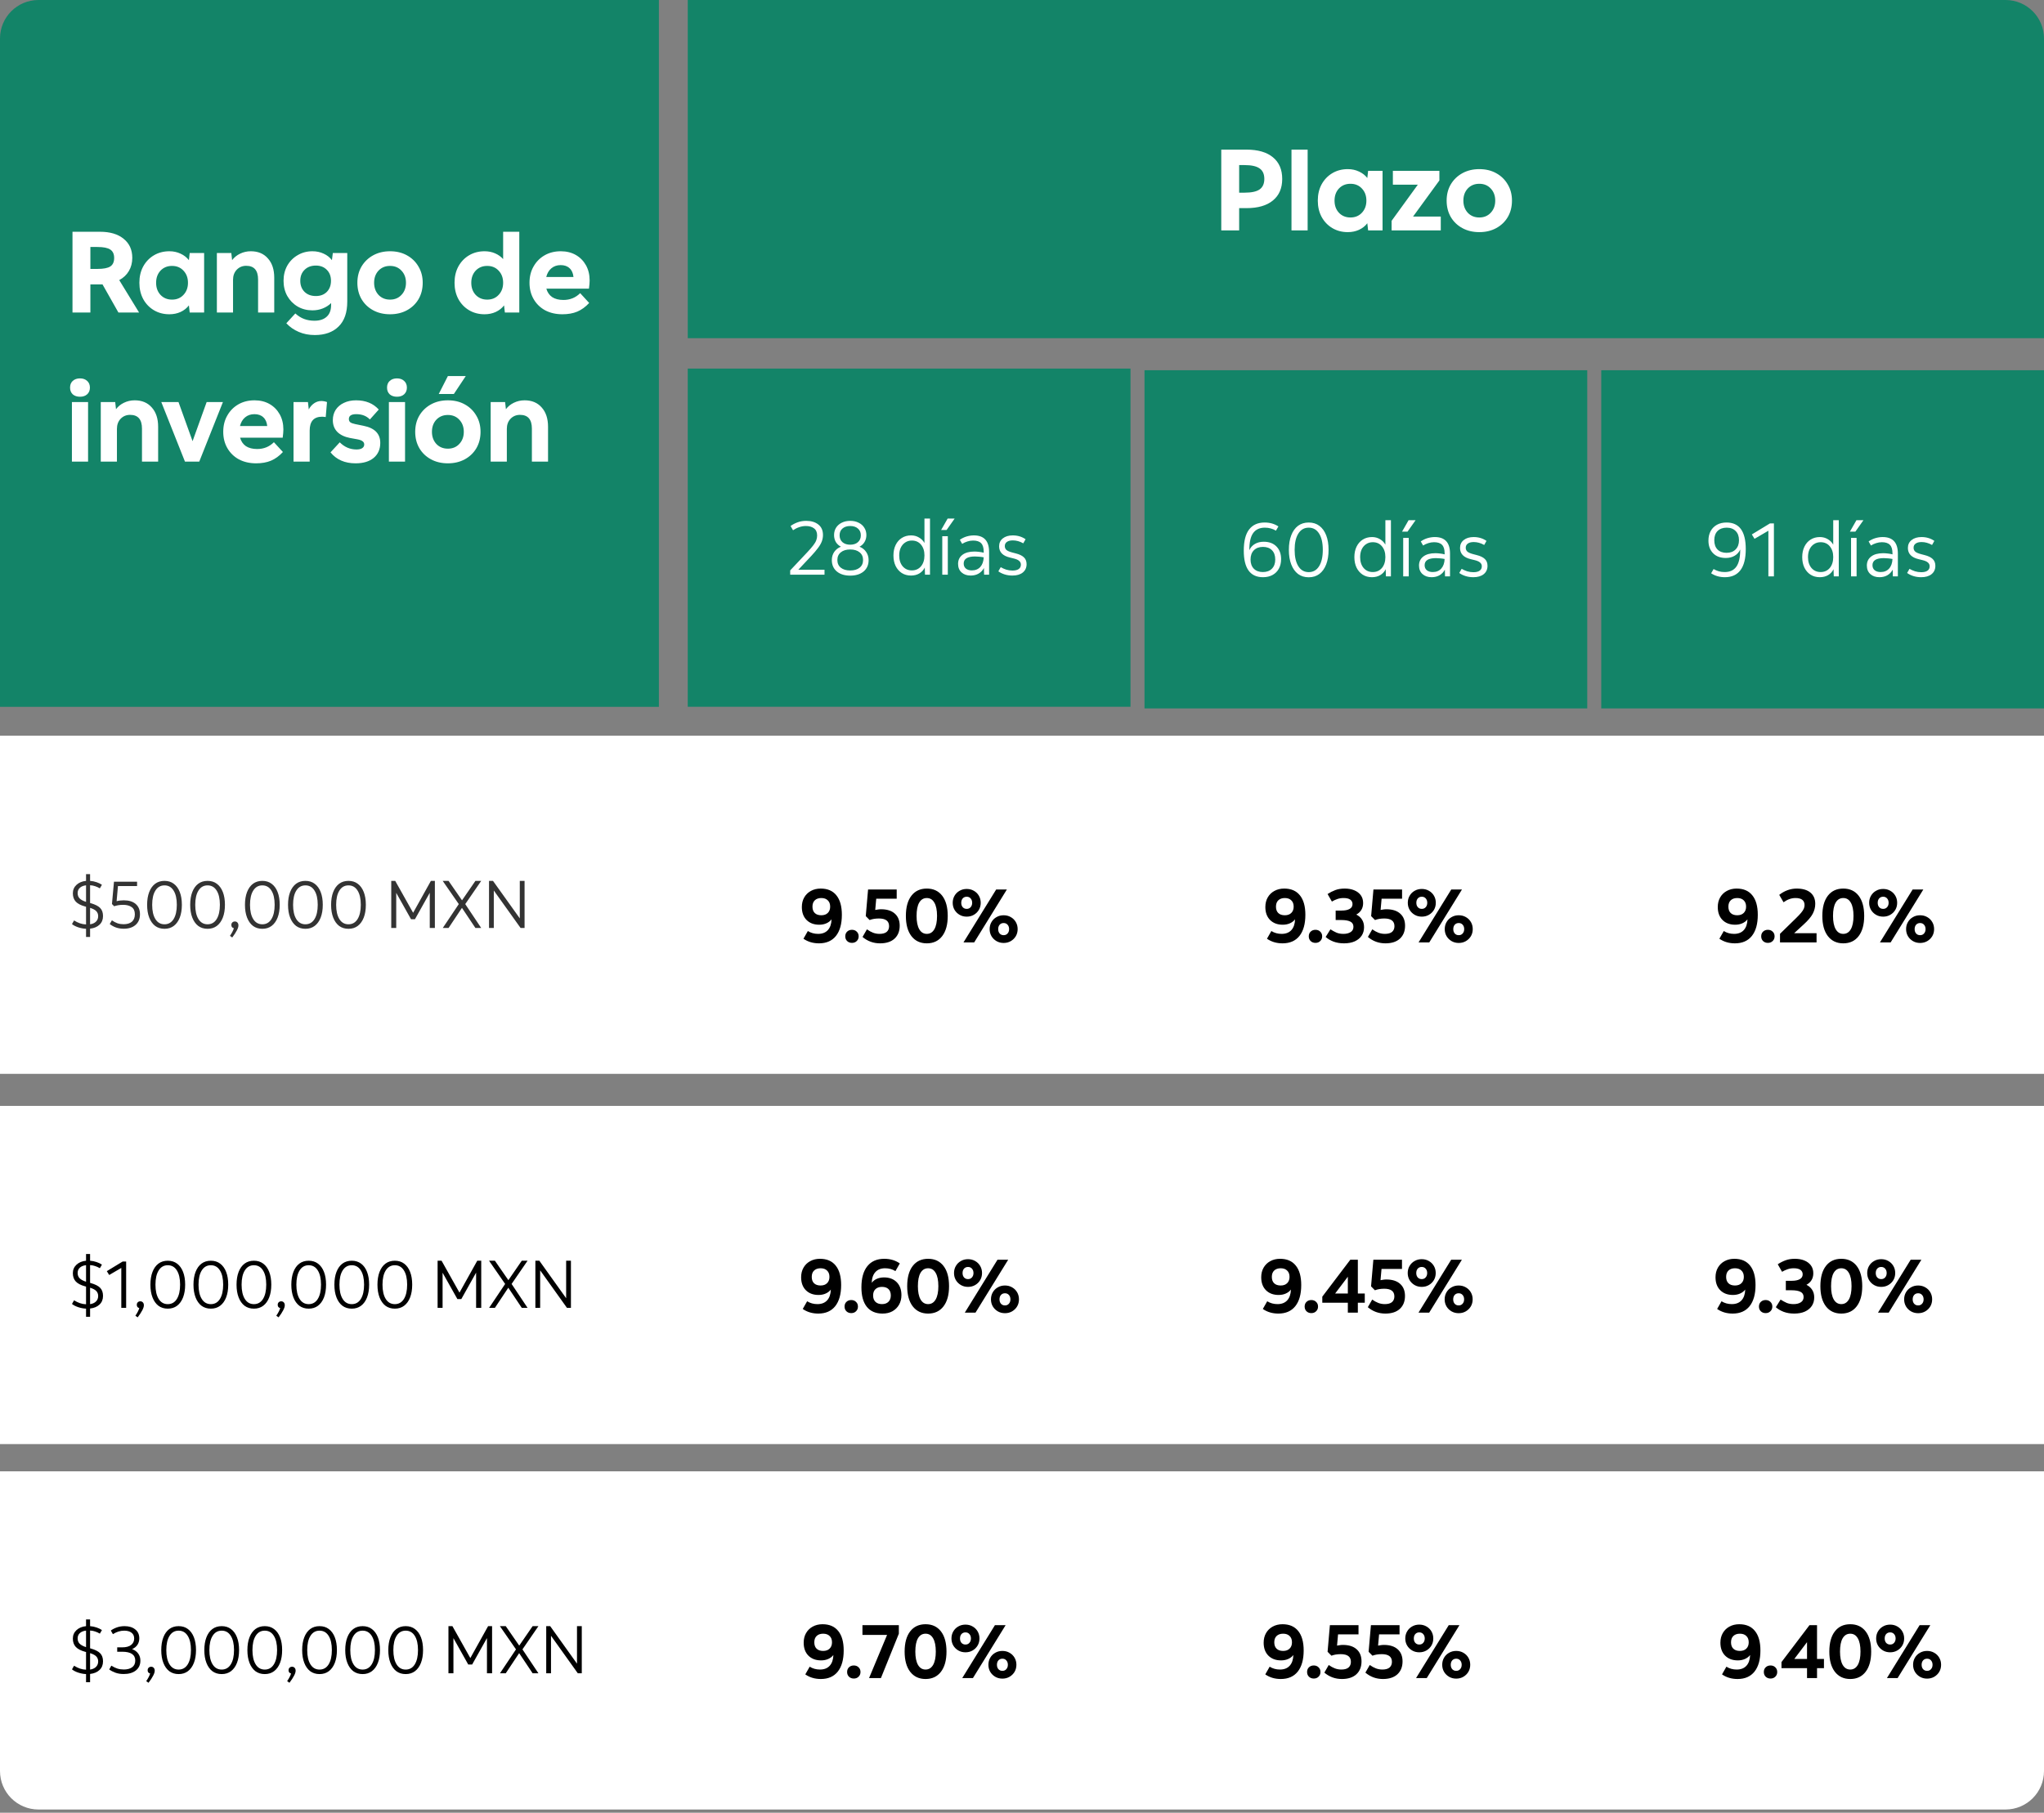 <svg width="425" height="377" viewBox="0 0 425 377" fill="none" xmlns="http://www.w3.org/2000/svg">
<rect x="0" y="0" width="425" height="377" fill="#808080" stroke="none"/>
<path d="M0 8C0 3.582 3.582 0 8 0H137V147H0V8Z" fill="#138468"/>
<path d="M15.073 65V48.2H20.785C22.881 48.2 24.521 48.688 25.705 49.664C26.905 50.624 27.505 51.944 27.505 53.624C27.505 54.664 27.265 55.584 26.785 56.384C26.321 57.168 25.657 57.792 24.793 58.256L28.921 65H24.625L21.313 59.144C21.137 59.144 20.961 59.144 20.785 59.144H18.793V65H15.073ZM20.257 51.368H18.793V55.928H20.257C21.505 55.928 22.393 55.76 22.921 55.424C23.465 55.072 23.737 54.48 23.737 53.648C23.737 52.832 23.465 52.248 22.921 51.896C22.393 51.544 21.505 51.368 20.257 51.368ZM39.444 65L39.276 63.512C38.844 64.088 38.268 64.544 37.548 64.88C36.844 65.2 36.068 65.36 35.22 65.36C34.02 65.36 32.948 65.08 32.004 64.52C31.06 63.96 30.316 63.184 29.772 62.192C29.244 61.2 28.98 60.072 28.98 58.808C28.98 57.528 29.244 56.4 29.772 55.424C30.316 54.432 31.06 53.656 32.004 53.096C32.948 52.536 34.02 52.256 35.22 52.256C36.068 52.256 36.844 52.424 37.548 52.76C38.252 53.08 38.828 53.528 39.276 54.104L39.444 52.616H42.444V65H39.444ZM35.772 62.312C36.748 62.312 37.54 61.984 38.148 61.328C38.772 60.672 39.084 59.832 39.084 58.808C39.084 57.784 38.772 56.944 38.148 56.288C37.54 55.632 36.748 55.304 35.772 55.304C34.796 55.304 33.996 55.632 33.372 56.288C32.764 56.944 32.46 57.784 32.46 58.808C32.46 59.832 32.764 60.672 33.372 61.328C33.996 61.984 34.796 62.312 35.772 62.312ZM45.094 65V52.616H48.094L48.262 54.104C48.694 53.528 49.246 53.08 49.918 52.76C50.606 52.424 51.35 52.256 52.15 52.256C53.654 52.256 54.838 52.752 55.702 53.744C56.582 54.72 57.022 56.056 57.022 57.752V65H53.662V58.136C53.662 56.232 52.838 55.28 51.19 55.28C50.406 55.28 49.75 55.552 49.222 56.096C48.71 56.64 48.454 57.336 48.454 58.184V65H45.094ZM65.461 69.68C64.229 69.68 63.117 69.464 62.125 69.032C61.133 68.616 60.269 68.016 59.533 67.232L61.405 65.192C62.013 65.736 62.629 66.12 63.253 66.344C63.893 66.584 64.605 66.704 65.389 66.704C66.477 66.704 67.325 66.424 67.933 65.864C68.541 65.32 68.845 64.504 68.845 63.416V63.032C68.381 63.496 67.813 63.864 67.141 64.136C66.469 64.408 65.741 64.544 64.957 64.544C63.821 64.544 62.797 64.28 61.885 63.752C60.973 63.208 60.253 62.472 59.725 61.544C59.213 60.616 58.957 59.568 58.957 58.4C58.957 57.232 59.213 56.184 59.725 55.256C60.253 54.328 60.973 53.6 61.885 53.072C62.797 52.528 63.821 52.256 64.957 52.256C65.821 52.256 66.605 52.424 67.309 52.76C68.013 53.08 68.581 53.528 69.013 54.104L69.205 52.616H72.205V62.72C72.205 65.008 71.605 66.736 70.405 67.904C69.205 69.088 67.557 69.68 65.461 69.68ZM65.677 61.568C66.621 61.568 67.381 61.28 67.957 60.704C68.533 60.112 68.821 59.344 68.821 58.4C68.821 57.456 68.533 56.696 67.957 56.12C67.381 55.528 66.621 55.232 65.677 55.232C64.701 55.232 63.917 55.528 63.325 56.12C62.733 56.696 62.437 57.456 62.437 58.4C62.437 59.344 62.733 60.112 63.325 60.704C63.917 61.28 64.701 61.568 65.677 61.568ZM81.1 65.36C79.772 65.36 78.596 65.08 77.572 64.52C76.548 63.96 75.748 63.192 75.172 62.216C74.596 61.224 74.308 60.088 74.308 58.808C74.308 57.528 74.596 56.4 75.172 55.424C75.764 54.432 76.572 53.656 77.596 53.096C78.62 52.536 79.788 52.256 81.1 52.256C82.428 52.256 83.596 52.536 84.604 53.096C85.628 53.656 86.428 54.432 87.004 55.424C87.596 56.4 87.892 57.528 87.892 58.808C87.892 60.088 87.604 61.224 87.028 62.216C86.452 63.192 85.652 63.96 84.628 64.52C83.604 65.08 82.428 65.36 81.1 65.36ZM81.1 62.312C82.076 62.312 82.868 61.984 83.476 61.328C84.1 60.672 84.412 59.832 84.412 58.808C84.412 57.784 84.1 56.944 83.476 56.288C82.868 55.632 82.076 55.304 81.1 55.304C80.124 55.304 79.324 55.632 78.7 56.288C78.092 56.944 77.788 57.784 77.788 58.808C77.788 59.816 78.092 60.656 78.7 61.328C79.324 61.984 80.124 62.312 81.1 62.312ZM104.975 65L104.807 63.512C104.375 64.088 103.799 64.544 103.079 64.88C102.375 65.2 101.599 65.36 100.751 65.36C99.551 65.36 98.479 65.08 97.535 64.52C96.591 63.96 95.847 63.184 95.303 62.192C94.775 61.2 94.511 60.072 94.511 58.808C94.511 57.528 94.775 56.4 95.303 55.424C95.847 54.432 96.591 53.656 97.535 53.096C98.479 52.536 99.551 52.256 100.751 52.256C101.551 52.256 102.279 52.4 102.935 52.688C103.607 52.976 104.167 53.376 104.615 53.888V48.2H107.975V65H104.975ZM101.303 62.312C102.279 62.312 103.071 61.984 103.679 61.328C104.303 60.672 104.615 59.832 104.615 58.808C104.615 57.784 104.303 56.944 103.679 56.288C103.071 55.632 102.279 55.304 101.303 55.304C100.327 55.304 99.527 55.632 98.903 56.288C98.295 56.944 97.991 57.784 97.991 58.808C97.991 59.832 98.295 60.672 98.903 61.328C99.527 61.984 100.327 62.312 101.303 62.312ZM122.505 63.008C121.753 63.824 120.929 64.424 120.033 64.808C119.153 65.176 118.121 65.36 116.937 65.36C115.593 65.36 114.401 65.088 113.361 64.544C112.337 63.984 111.537 63.208 110.961 62.216C110.385 61.224 110.097 60.088 110.097 58.808C110.097 57.528 110.377 56.4 110.937 55.424C111.497 54.432 112.265 53.656 113.241 53.096C114.217 52.536 115.337 52.256 116.601 52.256C117.785 52.256 118.825 52.512 119.721 53.024C120.617 53.536 121.321 54.248 121.833 55.16C122.345 56.072 122.601 57.128 122.601 58.328C122.601 58.76 122.553 59.328 122.457 60.032H113.601C113.809 60.784 114.209 61.368 114.801 61.784C115.409 62.184 116.193 62.384 117.153 62.384C118.529 62.384 119.689 61.912 120.633 60.968L122.505 63.008ZM116.577 55.136C115.809 55.136 115.161 55.36 114.633 55.808C114.121 56.24 113.769 56.84 113.577 57.608H119.241C119.161 56.808 118.889 56.2 118.425 55.784C117.977 55.352 117.361 55.136 116.577 55.136ZM14.569 80.616C14.569 80.024 14.753 79.56 15.121 79.224C15.505 78.872 16.009 78.696 16.633 78.696C17.257 78.696 17.753 78.872 18.121 79.224C18.505 79.56 18.697 80.024 18.697 80.616C18.697 81.192 18.505 81.656 18.121 82.008C17.753 82.344 17.257 82.512 16.633 82.512C16.009 82.512 15.505 82.344 15.121 82.008C14.753 81.656 14.569 81.192 14.569 80.616ZM14.953 96V83.616H18.313V96H14.953ZM20.953 96V83.616H23.953L24.121 85.104C24.553 84.528 25.105 84.08 25.777 83.76C26.465 83.424 27.209 83.256 28.009 83.256C29.513 83.256 30.697 83.752 31.561 84.744C32.441 85.72 32.881 87.056 32.881 88.752V96H29.521V89.136C29.521 87.232 28.697 86.28 27.049 86.28C26.265 86.28 25.609 86.552 25.081 87.096C24.569 87.64 24.313 88.336 24.313 89.184V96H20.953ZM38.457 96L33.537 83.616H37.113L40.041 91.752L42.969 83.616H46.353L41.433 96H38.457ZM58.825 94.008C58.074 94.824 57.249 95.424 56.353 95.808C55.474 96.176 54.441 96.36 53.258 96.36C51.913 96.36 50.721 96.088 49.681 95.544C48.657 94.984 47.858 94.208 47.282 93.216C46.706 92.224 46.417 91.088 46.417 89.808C46.417 88.528 46.697 87.4 47.258 86.424C47.818 85.432 48.586 84.656 49.562 84.096C50.538 83.536 51.657 83.256 52.922 83.256C54.105 83.256 55.145 83.512 56.041 84.024C56.938 84.536 57.642 85.248 58.154 86.16C58.666 87.072 58.922 88.128 58.922 89.328C58.922 89.76 58.873 90.328 58.778 91.032H49.922C50.13 91.784 50.529 92.368 51.121 92.784C51.73 93.184 52.514 93.384 53.474 93.384C54.849 93.384 56.01 92.912 56.953 91.968L58.825 94.008ZM52.898 86.136C52.13 86.136 51.481 86.36 50.953 86.808C50.441 87.24 50.09 87.84 49.898 88.608H55.562C55.481 87.808 55.209 87.2 54.745 86.784C54.297 86.352 53.681 86.136 52.898 86.136ZM61.031 96V83.616H64.031L64.199 85.152C64.487 84.608 64.855 84.184 65.303 83.88C65.767 83.56 66.263 83.4 66.791 83.4C67.191 83.4 67.591 83.472 67.991 83.616L67.727 86.736C67.583 86.704 67.455 86.688 67.343 86.688C67.231 86.672 67.111 86.664 66.983 86.664C65.255 86.664 64.391 87.624 64.391 89.544V96H61.031ZM73.931 96.36C71.691 96.36 69.955 95.6 68.723 94.08L70.643 91.992C71.635 92.984 72.795 93.48 74.123 93.48C74.635 93.48 75.027 93.392 75.299 93.216C75.587 93.024 75.731 92.768 75.731 92.448C75.731 92.16 75.619 91.936 75.395 91.776C75.187 91.6 74.827 91.464 74.315 91.368L72.731 91.08C71.611 90.856 70.739 90.432 70.115 89.808C69.507 89.168 69.203 88.36 69.203 87.384C69.203 86.568 69.403 85.848 69.803 85.224C70.219 84.6 70.787 84.12 71.507 83.784C72.243 83.432 73.083 83.256 74.027 83.256C76.027 83.256 77.603 83.896 78.755 85.176L76.907 87.24C76.203 86.504 75.259 86.136 74.075 86.136C73.051 86.136 72.539 86.472 72.539 87.144C72.539 87.432 72.635 87.656 72.827 87.816C73.035 87.976 73.379 88.104 73.859 88.2L75.611 88.56C77.915 89.024 79.067 90.208 79.067 92.112C79.067 93.424 78.611 94.464 77.699 95.232C76.787 95.984 75.531 96.36 73.931 96.36ZM80.476 80.616C80.476 80.024 80.66 79.56 81.028 79.224C81.412 78.872 81.916 78.696 82.54 78.696C83.164 78.696 83.66 78.872 84.028 79.224C84.412 79.56 84.604 80.024 84.604 80.616C84.604 81.192 84.412 81.656 84.028 82.008C83.66 82.344 83.164 82.512 82.54 82.512C81.916 82.512 81.412 82.344 81.028 82.008C80.66 81.656 80.476 81.192 80.476 80.616ZM80.86 96V83.616H84.22V96H80.86ZM93.124 96.36C91.796 96.36 90.62 96.08 89.596 95.52C88.572 94.96 87.772 94.192 87.196 93.216C86.62 92.224 86.332 91.088 86.332 89.808C86.332 88.528 86.62 87.4 87.196 86.424C87.788 85.432 88.596 84.656 89.62 84.096C90.644 83.536 91.812 83.256 93.124 83.256C94.452 83.256 95.62 83.536 96.628 84.096C97.652 84.656 98.452 85.432 99.028 86.424C99.62 87.4 99.916 88.528 99.916 89.808C99.916 91.088 99.628 92.224 99.052 93.216C98.476 94.192 97.676 94.96 96.652 95.52C95.628 96.08 94.452 96.36 93.124 96.36ZM93.124 93.312C94.1 93.312 94.892 92.984 95.5 92.328C96.124 91.672 96.436 90.832 96.436 89.808C96.436 88.784 96.124 87.944 95.5 87.288C94.892 86.632 94.1 86.304 93.124 86.304C92.148 86.304 91.348 86.632 90.724 87.288C90.116 87.944 89.812 88.784 89.812 89.808C89.812 90.816 90.116 91.656 90.724 92.328C91.348 92.984 92.148 93.312 93.124 93.312ZM91.228 81.936L93.124 78.216H96.844L94.372 81.936H91.228ZM102.024 96V83.616H105.024L105.192 85.104C105.624 84.528 106.176 84.08 106.848 83.76C107.536 83.424 108.28 83.256 109.08 83.256C110.584 83.256 111.768 83.752 112.632 84.744C113.512 85.72 113.952 87.056 113.952 88.752V96H110.592V89.136C110.592 87.232 109.768 86.28 108.12 86.28C107.336 86.28 106.68 86.552 106.152 87.096C105.64 87.64 105.384 88.336 105.384 89.184V96H102.024Z" fill="white"/>
<rect x="143" y="76.656" width="92.058" height="70.334" fill="#138468"/>
<path d="M164.301 119.525V118.629L167.901 114.805C168.413 114.261 168.813 113.797 169.101 113.413C169.4 113.029 169.608 112.677 169.725 112.357C169.843 112.037 169.901 111.706 169.901 111.365C169.901 110.693 169.683 110.197 169.245 109.877C168.819 109.557 168.259 109.397 167.565 109.397C167.096 109.397 166.632 109.477 166.173 109.637C165.725 109.786 165.299 110 164.893 110.277L164.381 109.397C164.797 109.088 165.283 108.832 165.837 108.629C166.392 108.426 166.995 108.325 167.645 108.325C168.669 108.325 169.501 108.576 170.141 109.077C170.792 109.578 171.117 110.309 171.117 111.269C171.117 111.717 171.037 112.16 170.877 112.597C170.717 113.024 170.456 113.477 170.093 113.957C169.741 114.437 169.277 114.986 168.701 115.605L165.997 118.485H171.437V119.525H164.301ZM176.782 119.717C175.619 119.717 174.691 119.429 173.998 118.853C173.304 118.266 172.958 117.477 172.958 116.485C172.958 115.845 173.123 115.28 173.454 114.789C173.795 114.298 174.259 113.936 174.846 113.701C174.398 113.466 174.046 113.141 173.79 112.725C173.544 112.298 173.422 111.818 173.422 111.285C173.422 110.709 173.56 110.197 173.838 109.749C174.126 109.301 174.52 108.954 175.022 108.709C175.534 108.453 176.12 108.325 176.782 108.325C177.443 108.325 178.024 108.453 178.526 108.709C179.038 108.954 179.432 109.301 179.71 109.749C179.998 110.197 180.142 110.709 180.142 111.285C180.142 111.818 180.014 112.298 179.758 112.725C179.512 113.141 179.166 113.466 178.718 113.701C179.304 113.936 179.763 114.298 180.094 114.789C180.435 115.28 180.606 115.845 180.606 116.485C180.606 117.477 180.259 118.266 179.566 118.853C178.872 119.429 177.944 119.717 176.782 119.717ZM176.782 113.285C177.454 113.285 177.987 113.109 178.382 112.757C178.787 112.405 178.99 111.93 178.99 111.333C178.99 110.736 178.787 110.266 178.382 109.925C177.987 109.573 177.454 109.397 176.782 109.397C176.11 109.397 175.571 109.573 175.166 109.925C174.771 110.266 174.574 110.736 174.574 111.333C174.574 111.93 174.771 112.405 175.166 112.757C175.571 113.109 176.11 113.285 176.782 113.285ZM176.782 118.645C177.603 118.645 178.254 118.453 178.734 118.069C179.214 117.685 179.454 117.152 179.454 116.469C179.454 115.786 179.214 115.253 178.734 114.869C178.254 114.474 177.603 114.277 176.782 114.277C175.96 114.277 175.31 114.474 174.83 114.869C174.35 115.253 174.11 115.786 174.11 116.469C174.11 117.152 174.35 117.685 174.83 118.069C175.31 118.453 175.96 118.645 176.782 118.645ZM189.418 119.701C188.693 119.701 188.053 119.525 187.498 119.173C186.954 118.821 186.527 118.33 186.218 117.701C185.919 117.072 185.77 116.346 185.77 115.525C185.77 114.693 185.925 113.962 186.234 113.333C186.543 112.704 186.97 112.218 187.514 111.877C188.069 111.525 188.714 111.349 189.45 111.349C190.058 111.349 190.607 111.498 191.098 111.797C191.589 112.085 191.962 112.464 192.218 112.933V107.845H193.37V119.525H192.33L192.282 118.037C192.026 118.56 191.647 118.97 191.146 119.269C190.655 119.557 190.079 119.701 189.418 119.701ZM189.594 118.629C190.383 118.629 191.018 118.346 191.498 117.781C191.978 117.205 192.218 116.448 192.218 115.509C192.218 114.581 191.978 113.834 191.498 113.269C191.029 112.704 190.394 112.421 189.594 112.421C189.071 112.421 188.613 112.554 188.218 112.821C187.823 113.077 187.514 113.44 187.29 113.909C187.077 114.368 186.97 114.906 186.97 115.525C186.97 116.453 187.21 117.205 187.69 117.781C188.181 118.346 188.815 118.629 189.594 118.629ZM195.922 119.525V111.525H197.074V119.525H195.922ZM195.682 110.229L197.042 107.845H198.498L196.818 110.229H195.682ZM201.833 119.701C201.044 119.701 200.409 119.482 199.929 119.045C199.449 118.608 199.209 118.016 199.209 117.269C199.209 116.48 199.508 115.856 200.105 115.397C200.703 114.938 201.535 114.709 202.601 114.709C202.911 114.709 203.231 114.73 203.561 114.773C203.892 114.805 204.217 114.864 204.537 114.949V114.741C204.537 113.93 204.361 113.344 204.009 112.981C203.657 112.608 203.097 112.421 202.329 112.421C201.935 112.421 201.54 112.485 201.145 112.613C200.761 112.73 200.399 112.896 200.057 113.109L199.577 112.261C200.015 111.952 200.484 111.722 200.985 111.573C201.497 111.424 201.999 111.349 202.489 111.349C204.601 111.349 205.657 112.496 205.657 114.789V119.525H204.617L204.585 118.133C204.319 118.634 203.945 119.024 203.465 119.301C202.996 119.568 202.452 119.701 201.833 119.701ZM200.377 117.205C200.377 117.642 200.527 117.989 200.825 118.245C201.135 118.501 201.551 118.629 202.073 118.629C202.809 118.629 203.396 118.389 203.833 117.909C204.271 117.418 204.505 116.752 204.537 115.909C204.217 115.845 203.908 115.802 203.609 115.781C203.311 115.749 203.017 115.733 202.729 115.733C201.161 115.733 200.377 116.224 200.377 117.205ZM210.509 119.701C209.922 119.701 209.378 119.621 208.877 119.461C208.376 119.301 207.944 119.088 207.581 118.821L208.077 117.957C208.418 118.16 208.797 118.33 209.213 118.469C209.629 118.597 210.066 118.661 210.525 118.661C211.09 118.661 211.522 118.554 211.821 118.341C212.12 118.128 212.269 117.824 212.269 117.429C212.269 117.109 212.146 116.848 211.901 116.645C211.666 116.432 211.272 116.261 210.717 116.133L209.997 115.957C208.493 115.605 207.741 114.826 207.741 113.621C207.741 112.928 207.997 112.378 208.509 111.973C209.032 111.557 209.72 111.349 210.573 111.349C211.586 111.349 212.477 111.616 213.245 112.149L212.765 112.997C212.05 112.592 211.325 112.389 210.589 112.389C210.056 112.389 209.645 112.496 209.357 112.709C209.069 112.912 208.925 113.2 208.925 113.573C208.925 113.904 209.042 114.176 209.277 114.389C209.522 114.592 209.938 114.768 210.525 114.917L211.197 115.093C211.965 115.285 212.53 115.557 212.893 115.909C213.266 116.261 213.453 116.736 213.453 117.333C213.453 118.069 213.186 118.65 212.653 119.077C212.13 119.493 211.416 119.701 210.509 119.701Z" fill="white"/>
<rect x="237.971" y="77" width="92.058" height="70.334" fill="#138468"/>
<path d="M262.613 120.045C259.947 120.045 258.613 118.205 258.613 114.525C258.613 112.552 258.981 111.085 259.717 110.125C260.464 109.154 261.541 108.669 262.949 108.669C264.037 108.669 264.992 108.941 265.813 109.485L265.301 110.365C264.949 110.152 264.587 109.997 264.213 109.901C263.851 109.794 263.445 109.741 262.997 109.741C261.92 109.741 261.109 110.114 260.565 110.861C260.032 111.597 259.765 112.786 259.765 114.429C260.011 113.874 260.395 113.442 260.917 113.133C261.44 112.824 262.053 112.669 262.757 112.669C263.888 112.669 264.773 113 265.413 113.661C266.053 114.322 266.373 115.192 266.373 116.269C266.373 117.037 266.219 117.704 265.909 118.269C265.6 118.834 265.163 119.272 264.597 119.581C264.032 119.89 263.371 120.045 262.613 120.045ZM262.581 118.973C263.371 118.973 263.995 118.744 264.453 118.285C264.923 117.816 265.157 117.176 265.157 116.365C265.157 115.533 264.928 114.888 264.469 114.429C264.021 113.97 263.397 113.741 262.597 113.741C261.808 113.741 261.179 113.976 260.709 114.445C260.251 114.914 260.021 115.554 260.021 116.365C260.021 117.176 260.251 117.816 260.709 118.285C261.179 118.744 261.803 118.973 262.581 118.973ZM272.116 120.061C271.252 120.061 270.511 119.832 269.892 119.373C269.284 118.904 268.815 118.242 268.484 117.389C268.154 116.536 267.988 115.528 267.988 114.365C267.988 113.192 268.154 112.178 268.484 111.325C268.815 110.472 269.284 109.816 269.892 109.357C270.511 108.898 271.252 108.669 272.116 108.669C272.98 108.669 273.716 108.898 274.324 109.357C274.943 109.816 275.418 110.472 275.748 111.325C276.079 112.168 276.244 113.176 276.244 114.349C276.244 115.522 276.079 116.536 275.748 117.389C275.418 118.242 274.943 118.904 274.324 119.373C273.716 119.832 272.98 120.061 272.116 120.061ZM272.116 118.989C273.044 118.989 273.764 118.578 274.276 117.757C274.788 116.936 275.044 115.8 275.044 114.349C275.044 112.909 274.788 111.784 274.276 110.973C273.764 110.152 273.044 109.741 272.116 109.741C271.188 109.741 270.468 110.152 269.956 110.973C269.444 111.784 269.188 112.914 269.188 114.365C269.188 115.805 269.444 116.936 269.956 117.757C270.468 118.578 271.188 118.989 272.116 118.989ZM285.256 120.045C284.531 120.045 283.891 119.869 283.336 119.517C282.792 119.165 282.366 118.674 282.056 118.045C281.758 117.416 281.608 116.69 281.608 115.869C281.608 115.037 281.763 114.306 282.072 113.677C282.382 113.048 282.808 112.562 283.352 112.221C283.907 111.869 284.552 111.693 285.288 111.693C285.896 111.693 286.446 111.842 286.936 112.141C287.427 112.429 287.8 112.808 288.056 113.277V108.189H289.208V119.869H288.168L288.12 118.381C287.864 118.904 287.486 119.314 286.984 119.613C286.494 119.901 285.918 120.045 285.256 120.045ZM285.432 118.973C286.222 118.973 286.856 118.69 287.336 118.125C287.816 117.549 288.056 116.792 288.056 115.853C288.056 114.925 287.816 114.178 287.336 113.613C286.867 113.048 286.232 112.765 285.432 112.765C284.91 112.765 284.451 112.898 284.056 113.165C283.662 113.421 283.352 113.784 283.128 114.253C282.915 114.712 282.808 115.25 282.808 115.869C282.808 116.797 283.048 117.549 283.528 118.125C284.019 118.69 284.654 118.973 285.432 118.973ZM291.761 119.869V111.869H292.913V119.869H291.761ZM291.521 110.573L292.881 108.189H294.337L292.657 110.573H291.521ZM297.672 120.045C296.882 120.045 296.248 119.826 295.768 119.389C295.288 118.952 295.048 118.36 295.048 117.613C295.048 116.824 295.346 116.2 295.944 115.741C296.541 115.282 297.373 115.053 298.44 115.053C298.749 115.053 299.069 115.074 299.4 115.117C299.73 115.149 300.056 115.208 300.376 115.293V115.085C300.376 114.274 300.2 113.688 299.848 113.325C299.496 112.952 298.936 112.765 298.168 112.765C297.773 112.765 297.378 112.829 296.984 112.957C296.6 113.074 296.237 113.24 295.896 113.453L295.416 112.605C295.853 112.296 296.322 112.066 296.824 111.917C297.336 111.768 297.837 111.693 298.328 111.693C300.44 111.693 301.496 112.84 301.496 115.133V119.869H300.456L300.424 118.477C300.157 118.978 299.784 119.368 299.304 119.645C298.834 119.912 298.29 120.045 297.672 120.045ZM296.216 117.549C296.216 117.986 296.365 118.333 296.664 118.589C296.973 118.845 297.389 118.973 297.912 118.973C298.648 118.973 299.234 118.733 299.672 118.253C300.109 117.762 300.344 117.096 300.376 116.253C300.056 116.189 299.746 116.146 299.448 116.125C299.149 116.093 298.856 116.077 298.568 116.077C297 116.077 296.216 116.568 296.216 117.549ZM306.347 120.045C305.761 120.045 305.217 119.965 304.715 119.805C304.214 119.645 303.782 119.432 303.419 119.165L303.915 118.301C304.257 118.504 304.635 118.674 305.051 118.813C305.467 118.941 305.905 119.005 306.363 119.005C306.929 119.005 307.361 118.898 307.659 118.685C307.958 118.472 308.107 118.168 308.107 117.773C308.107 117.453 307.985 117.192 307.739 116.989C307.505 116.776 307.11 116.605 306.555 116.477L305.835 116.301C304.331 115.949 303.579 115.17 303.579 113.965C303.579 113.272 303.835 112.722 304.347 112.317C304.87 111.901 305.558 111.693 306.411 111.693C307.425 111.693 308.315 111.96 309.083 112.493L308.603 113.341C307.889 112.936 307.163 112.733 306.427 112.733C305.894 112.733 305.483 112.84 305.195 113.053C304.907 113.256 304.763 113.544 304.763 113.917C304.763 114.248 304.881 114.52 305.115 114.733C305.361 114.936 305.777 115.112 306.363 115.261L307.035 115.437C307.803 115.629 308.369 115.901 308.731 116.253C309.105 116.605 309.291 117.08 309.291 117.677C309.291 118.413 309.025 118.994 308.491 119.421C307.969 119.837 307.254 120.045 306.347 120.045Z" fill="white"/>
<rect x="332.942" y="77" width="92.058" height="70.334" fill="#138468"/>
<path d="M358.652 120.045C357.564 120.045 356.61 119.773 355.788 119.229L356.3 118.349C356.652 118.552 357.01 118.706 357.372 118.813C357.746 118.92 358.156 118.973 358.604 118.973C359.682 118.973 360.487 118.605 361.02 117.869C361.564 117.122 361.836 115.928 361.836 114.285C361.591 114.84 361.207 115.272 360.684 115.581C360.162 115.89 359.548 116.045 358.844 116.045C357.714 116.045 356.828 115.714 356.188 115.053C355.548 114.392 355.228 113.522 355.228 112.445C355.228 111.677 355.383 111.01 355.692 110.445C356.002 109.88 356.439 109.442 357.004 109.133C357.57 108.824 358.231 108.669 358.988 108.669C361.655 108.669 362.988 110.509 362.988 114.189C362.988 116.162 362.615 117.634 361.868 118.605C361.132 119.565 360.06 120.045 358.652 120.045ZM359.004 114.973C359.794 114.973 360.418 114.738 360.876 114.269C361.346 113.8 361.58 113.16 361.58 112.349C361.58 111.538 361.351 110.904 360.892 110.445C360.434 109.976 359.81 109.741 359.02 109.741C358.231 109.741 357.602 109.97 357.132 110.429C356.674 110.888 356.444 111.528 356.444 112.349C356.444 113.181 356.668 113.826 357.116 114.285C357.575 114.744 358.204 114.973 359.004 114.973ZM367.691 119.869V110.381L364.811 112.061L364.251 111.149L368.011 108.861H368.843V119.869H367.691ZM378.376 120.045C377.651 120.045 377.011 119.869 376.456 119.517C375.912 119.165 375.485 118.674 375.176 118.045C374.877 117.416 374.728 116.69 374.728 115.869C374.728 115.037 374.883 114.306 375.192 113.677C375.501 113.048 375.928 112.562 376.472 112.221C377.027 111.869 377.672 111.693 378.408 111.693C379.016 111.693 379.565 111.842 380.056 112.141C380.547 112.429 380.92 112.808 381.176 113.277V108.189H382.328V119.869H381.288L381.24 118.381C380.984 118.904 380.605 119.314 380.104 119.613C379.613 119.901 379.037 120.045 378.376 120.045ZM378.552 118.973C379.341 118.973 379.976 118.69 380.456 118.125C380.936 117.549 381.176 116.792 381.176 115.853C381.176 114.925 380.936 114.178 380.456 113.613C379.987 113.048 379.352 112.765 378.552 112.765C378.029 112.765 377.571 112.898 377.176 113.165C376.781 113.421 376.472 113.784 376.248 114.253C376.035 114.712 375.928 115.25 375.928 115.869C375.928 116.797 376.168 117.549 376.648 118.125C377.139 118.69 377.773 118.973 378.552 118.973ZM384.881 119.869V111.869H386.033V119.869H384.881ZM384.641 110.573L386.001 108.189H387.457L385.777 110.573H384.641ZM390.791 120.045C390.002 120.045 389.367 119.826 388.887 119.389C388.407 118.952 388.167 118.36 388.167 117.613C388.167 116.824 388.466 116.2 389.063 115.741C389.661 115.282 390.493 115.053 391.559 115.053C391.869 115.053 392.189 115.074 392.519 115.117C392.85 115.149 393.175 115.208 393.495 115.293V115.085C393.495 114.274 393.319 113.688 392.967 113.325C392.615 112.952 392.055 112.765 391.287 112.765C390.893 112.765 390.498 112.829 390.103 112.957C389.719 113.074 389.357 113.24 389.015 113.453L388.535 112.605C388.973 112.296 389.442 112.066 389.943 111.917C390.455 111.768 390.957 111.693 391.447 111.693C393.559 111.693 394.615 112.84 394.615 115.133V119.869H393.575L393.543 118.477C393.277 118.978 392.903 119.368 392.423 119.645C391.954 119.912 391.41 120.045 390.791 120.045ZM389.335 117.549C389.335 117.986 389.485 118.333 389.783 118.589C390.093 118.845 390.509 118.973 391.031 118.973C391.767 118.973 392.354 118.733 392.791 118.253C393.229 117.762 393.463 117.096 393.495 116.253C393.175 116.189 392.866 116.146 392.567 116.125C392.269 116.093 391.975 116.077 391.687 116.077C390.119 116.077 389.335 116.568 389.335 117.549ZM399.467 120.045C398.88 120.045 398.336 119.965 397.835 119.805C397.334 119.645 396.902 119.432 396.539 119.165L397.035 118.301C397.376 118.504 397.755 118.674 398.171 118.813C398.587 118.941 399.024 119.005 399.483 119.005C400.048 119.005 400.48 118.898 400.779 118.685C401.078 118.472 401.227 118.168 401.227 117.773C401.227 117.453 401.104 117.192 400.859 116.989C400.624 116.776 400.23 116.605 399.675 116.477L398.955 116.301C397.451 115.949 396.699 115.17 396.699 113.965C396.699 113.272 396.955 112.722 397.467 112.317C397.99 111.901 398.678 111.693 399.531 111.693C400.544 111.693 401.435 111.96 402.203 112.493L401.723 113.341C401.008 112.936 400.283 112.733 399.547 112.733C399.014 112.733 398.603 112.84 398.315 113.053C398.027 113.256 397.883 113.544 397.883 113.917C397.883 114.248 398 114.52 398.235 114.733C398.48 114.936 398.896 115.112 399.483 115.261L400.155 115.437C400.923 115.629 401.488 115.901 401.851 116.253C402.224 116.605 402.411 117.08 402.411 117.677C402.411 118.413 402.144 118.994 401.611 119.421C401.088 119.837 400.374 120.045 399.467 120.045Z" fill="white"/>
<rect y="153" width="425" height="70.334" fill="white"/>
<path d="M17.892 194.862V193.168C17.341 193.14 16.8 193.037 16.268 192.86C15.736 192.683 15.302 192.459 14.966 192.188L15.4 191.432C15.801 191.684 16.203 191.88 16.604 192.02C17.005 192.16 17.435 192.239 17.892 192.258V188.576L17.668 188.52C16.791 188.277 16.151 187.941 15.75 187.512C15.349 187.073 15.148 186.499 15.148 185.79C15.148 185.081 15.4 184.493 15.904 184.026C16.408 183.559 17.071 183.284 17.892 183.2V181.8H18.732V183.2C19.208 183.237 19.661 183.331 20.09 183.48C20.529 183.629 20.897 183.807 21.196 184.012L20.762 184.754C20.426 184.558 20.095 184.409 19.768 184.306C19.451 184.194 19.105 184.129 18.732 184.11V187.806L18.872 187.848C19.796 188.109 20.449 188.441 20.832 188.842C21.224 189.243 21.42 189.803 21.42 190.522C21.42 191.259 21.177 191.857 20.692 192.314C20.216 192.771 19.563 193.047 18.732 193.14V194.862H17.892ZM16.142 185.734C16.142 186.191 16.277 186.56 16.548 186.84C16.819 187.12 17.267 187.363 17.892 187.568V184.124C17.341 184.189 16.912 184.362 16.604 184.642C16.296 184.922 16.142 185.286 16.142 185.734ZM20.412 190.536C20.412 190.116 20.281 189.771 20.02 189.5C19.768 189.229 19.339 189.001 18.732 188.814V192.23C19.255 192.155 19.665 191.969 19.964 191.67C20.263 191.371 20.412 190.993 20.412 190.536ZM25.73 193.154C25.142 193.154 24.596 193.065 24.092 192.888C23.597 192.701 23.172 192.463 22.818 192.174L23.266 191.404C23.648 191.675 24.036 191.88 24.428 192.02C24.82 192.151 25.244 192.216 25.702 192.216C26.439 192.216 27.013 192.043 27.424 191.698C27.834 191.343 28.04 190.825 28.04 190.144C28.04 189.463 27.82 188.968 27.382 188.66C26.943 188.343 26.346 188.184 25.59 188.184C25.226 188.184 24.885 188.212 24.568 188.268C24.25 188.324 23.975 188.394 23.742 188.478L23.28 188.016L23.7 183.368H28.502V184.278H24.526L24.246 187.428C24.703 187.307 25.203 187.246 25.744 187.246C26.817 187.246 27.643 187.503 28.222 188.016C28.81 188.52 29.104 189.229 29.104 190.144C29.104 191.087 28.8 191.824 28.194 192.356C27.587 192.888 26.766 193.154 25.73 193.154ZM34.203 193.168C33.447 193.168 32.798 192.967 32.257 192.566C31.725 192.155 31.314 191.577 31.025 190.83C30.735 190.083 30.591 189.201 30.591 188.184C30.591 187.157 30.735 186.271 31.025 185.524C31.314 184.777 31.725 184.203 32.257 183.802C32.798 183.401 33.447 183.2 34.203 183.2C34.959 183.2 35.603 183.401 36.135 183.802C36.676 184.203 37.091 184.777 37.381 185.524C37.67 186.261 37.815 187.143 37.815 188.17C37.815 189.197 37.67 190.083 37.381 190.83C37.091 191.577 36.676 192.155 36.135 192.566C35.603 192.967 34.959 193.168 34.203 193.168ZM34.203 192.23C35.015 192.23 35.645 191.871 36.093 191.152C36.541 190.433 36.765 189.439 36.765 188.17C36.765 186.91 36.541 185.925 36.093 185.216C35.645 184.497 35.015 184.138 34.203 184.138C33.391 184.138 32.761 184.497 32.313 185.216C31.865 185.925 31.641 186.915 31.641 188.184C31.641 189.444 31.865 190.433 32.313 191.152C32.761 191.871 33.391 192.23 34.203 192.23ZM43.158 193.168C42.402 193.168 41.753 192.967 41.212 192.566C40.68 192.155 40.269 191.577 39.98 190.83C39.69 190.083 39.546 189.201 39.546 188.184C39.546 187.157 39.69 186.271 39.98 185.524C40.269 184.777 40.68 184.203 41.212 183.802C41.753 183.401 42.402 183.2 43.158 183.2C43.914 183.2 44.558 183.401 45.09 183.802C45.631 184.203 46.046 184.777 46.336 185.524C46.625 186.261 46.77 187.143 46.77 188.17C46.77 189.197 46.625 190.083 46.336 190.83C46.046 191.577 45.631 192.155 45.09 192.566C44.558 192.967 43.914 193.168 43.158 193.168ZM43.158 192.23C43.97 192.23 44.6 191.871 45.048 191.152C45.496 190.433 45.72 189.439 45.72 188.17C45.72 186.91 45.496 185.925 45.048 185.216C44.6 184.497 43.97 184.138 43.158 184.138C42.346 184.138 41.716 184.497 41.268 185.216C40.82 185.925 40.596 186.915 40.596 188.184C40.596 189.444 40.82 190.433 41.268 191.152C41.716 191.871 42.346 192.23 43.158 192.23ZM48.287 194.974L47.811 194.638C48.25 193.985 48.52 193.453 48.623 193.042C48.278 192.967 48.105 192.743 48.105 192.37C48.105 192.155 48.17 191.983 48.301 191.852C48.441 191.712 48.618 191.642 48.833 191.642C49.057 191.642 49.234 191.717 49.365 191.866C49.505 192.006 49.575 192.207 49.575 192.468C49.575 192.748 49.468 193.089 49.253 193.49C49.048 193.901 48.726 194.395 48.287 194.974ZM54.546 193.168C53.79 193.168 53.142 192.967 52.6 192.566C52.068 192.155 51.658 191.577 51.368 190.83C51.079 190.083 50.934 189.201 50.934 188.184C50.934 187.157 51.079 186.271 51.368 185.524C51.658 184.777 52.068 184.203 52.6 183.802C53.142 183.401 53.79 183.2 54.546 183.2C55.302 183.2 55.946 183.401 56.478 183.802C57.02 184.203 57.435 184.777 57.724 185.524C58.014 186.261 58.158 187.143 58.158 188.17C58.158 189.197 58.014 190.083 57.724 190.83C57.435 191.577 57.02 192.155 56.478 192.566C55.946 192.967 55.302 193.168 54.546 193.168ZM54.546 192.23C55.358 192.23 55.988 191.871 56.436 191.152C56.884 190.433 57.108 189.439 57.108 188.17C57.108 186.91 56.884 185.925 56.436 185.216C55.988 184.497 55.358 184.138 54.546 184.138C53.734 184.138 53.104 184.497 52.656 185.216C52.208 185.925 51.984 186.915 51.984 188.184C51.984 189.444 52.208 190.433 52.656 191.152C53.104 191.871 53.734 192.23 54.546 192.23ZM63.502 193.168C62.745 193.168 62.097 192.967 61.556 192.566C61.023 192.155 60.613 191.577 60.324 190.83C60.034 190.083 59.889 189.201 59.889 188.184C59.889 187.157 60.034 186.271 60.324 185.524C60.613 184.777 61.023 184.203 61.556 183.802C62.097 183.401 62.745 183.2 63.502 183.2C64.257 183.2 64.901 183.401 65.433 183.802C65.975 184.203 66.39 184.777 66.68 185.524C66.969 186.261 67.114 187.143 67.114 188.17C67.114 189.197 66.969 190.083 66.68 190.83C66.39 191.577 65.975 192.155 65.433 192.566C64.901 192.967 64.257 193.168 63.502 193.168ZM63.502 192.23C64.314 192.23 64.944 191.871 65.391 191.152C65.84 190.433 66.064 189.439 66.064 188.17C66.064 186.91 65.84 185.925 65.391 185.216C64.944 184.497 64.314 184.138 63.502 184.138C62.69 184.138 62.059 184.497 61.611 185.216C61.163 185.925 60.94 186.915 60.94 188.184C60.94 189.444 61.163 190.433 61.611 191.152C62.059 191.871 62.69 192.23 63.502 192.23ZM72.457 193.168C71.701 193.168 71.052 192.967 70.511 192.566C69.979 192.155 69.568 191.577 69.279 190.83C68.989 190.083 68.845 189.201 68.845 188.184C68.845 187.157 68.989 186.271 69.279 185.524C69.568 184.777 69.979 184.203 70.511 183.802C71.052 183.401 71.701 183.2 72.457 183.2C73.213 183.2 73.857 183.401 74.389 183.802C74.93 184.203 75.345 184.777 75.635 185.524C75.924 186.261 76.069 187.143 76.069 188.17C76.069 189.197 75.924 190.083 75.635 190.83C75.345 191.577 74.93 192.155 74.389 192.566C73.857 192.967 73.213 193.168 72.457 193.168ZM72.457 192.23C73.269 192.23 73.899 191.871 74.347 191.152C74.795 190.433 75.019 189.439 75.019 188.17C75.019 186.91 74.795 185.925 74.347 185.216C73.899 184.497 73.269 184.138 72.457 184.138C71.645 184.138 71.015 184.497 70.567 185.216C70.119 185.925 69.895 186.915 69.895 188.184C69.895 189.444 70.119 190.433 70.567 191.152C71.015 191.871 71.645 192.23 72.457 192.23ZM81.35 193V183.2H82.176L85.9 189.836L89.596 183.2H90.422V193H89.358V185.678L86.278 191.18H85.466L82.386 185.692V193H81.35ZM92.062 193L95.394 188.03L92.048 183.2H93.266L96.066 187.246L98.852 183.2H100.056L96.738 188.03L100.056 193H98.852L96.052 188.814L93.266 193H92.062ZM101.68 193V183.2H102.506L108.078 190.998V183.2H109.072V193H108.246L102.674 185.202V193H101.68Z" fill="#333333"/>
<path d="M170.292 196.192C169.055 196.192 167.977 195.872 167.06 195.232L167.972 193.632C168.601 194.027 169.316 194.224 170.116 194.224C170.98 194.224 171.652 193.963 172.132 193.44C172.612 192.917 172.868 192.171 172.9 191.2C172.623 191.563 172.26 191.84 171.812 192.032C171.375 192.224 170.884 192.32 170.34 192.32C169.241 192.32 168.361 191.989 167.7 191.328C167.049 190.667 166.724 189.771 166.724 188.64C166.724 187.883 166.889 187.216 167.22 186.64C167.551 186.064 168.009 185.616 168.596 185.296C169.193 184.965 169.876 184.8 170.644 184.8C172.073 184.8 173.161 185.269 173.908 186.208C174.665 187.136 175.044 188.485 175.044 190.256C175.044 192.155 174.633 193.621 173.812 194.656C172.991 195.68 171.817 196.192 170.292 196.192ZM170.772 190.352C171.348 190.352 171.796 190.192 172.116 189.872C172.447 189.552 172.612 189.115 172.612 188.56C172.612 187.995 172.447 187.557 172.116 187.248C171.796 186.928 171.348 186.768 170.772 186.768C170.196 186.768 169.743 186.928 169.412 187.248C169.092 187.557 168.932 187.995 168.932 188.56C168.932 189.136 169.092 189.579 169.412 189.888C169.732 190.197 170.185 190.352 170.772 190.352ZM177.145 196.096C176.74 196.096 176.404 195.968 176.137 195.712C175.881 195.456 175.753 195.131 175.753 194.736C175.753 194.331 175.881 194.005 176.137 193.76C176.404 193.504 176.74 193.376 177.145 193.376C177.551 193.376 177.881 193.504 178.137 193.76C178.404 194.005 178.537 194.331 178.537 194.736C178.537 195.131 178.404 195.456 178.137 195.712C177.881 195.968 177.551 196.096 177.145 196.096ZM182.991 196.192C181.605 196.192 180.389 195.749 179.343 194.864L180.255 193.28C180.693 193.589 181.119 193.824 181.535 193.984C181.962 194.144 182.41 194.224 182.879 194.224C183.541 194.224 184.037 194.085 184.367 193.808C184.698 193.52 184.863 193.125 184.863 192.624C184.863 191.557 184.159 191.024 182.751 191.024C182.015 191.024 181.37 191.131 180.815 191.344L180.015 190.528L180.495 184.992H186.447V186.912H182.191L181.983 189.248C182.165 189.205 182.357 189.173 182.559 189.152C182.762 189.12 182.975 189.104 183.199 189.104C184.437 189.104 185.391 189.408 186.063 190.016C186.735 190.613 187.071 191.451 187.071 192.528C187.071 193.659 186.714 194.555 185.999 195.216C185.285 195.867 184.282 196.192 182.991 196.192ZM192.707 196.192C191.352 196.192 190.285 195.691 189.507 194.688C188.739 193.685 188.355 192.288 188.355 190.496C188.355 188.683 188.739 187.28 189.507 186.288C190.275 185.296 191.341 184.8 192.707 184.8C194.072 184.8 195.139 185.296 195.907 186.288C196.675 187.28 197.059 188.683 197.059 190.496C197.059 192.288 196.675 193.685 195.907 194.688C195.139 195.691 194.072 196.192 192.707 196.192ZM192.707 194.224C193.379 194.224 193.901 193.904 194.275 193.264C194.648 192.613 194.835 191.691 194.835 190.496C194.835 189.28 194.648 188.357 194.275 187.728C193.912 187.088 193.389 186.768 192.707 186.768C192.024 186.768 191.496 187.088 191.123 187.728C190.76 188.357 190.579 189.28 190.579 190.496C190.579 191.691 190.765 192.613 191.139 193.264C191.512 193.904 192.035 194.224 192.707 194.224ZM200.332 196L207.132 184.992H209.356L202.556 196H200.332ZM208.684 196.112C208.129 196.112 207.633 195.984 207.196 195.728C206.758 195.472 206.412 195.131 206.156 194.704C205.9 194.267 205.772 193.776 205.772 193.232C205.772 192.688 205.9 192.197 206.156 191.76C206.412 191.323 206.758 190.981 207.196 190.736C207.633 190.48 208.129 190.352 208.684 190.352C209.238 190.352 209.734 190.48 210.172 190.736C210.609 190.981 210.956 191.323 211.212 191.76C211.468 192.197 211.596 192.688 211.596 193.232C211.596 193.776 211.468 194.267 211.212 194.704C210.956 195.131 210.609 195.472 210.172 195.728C209.734 195.984 209.238 196.112 208.684 196.112ZM208.684 194.496C209.025 194.496 209.297 194.379 209.5 194.144C209.713 193.909 209.82 193.605 209.82 193.232C209.82 192.859 209.713 192.555 209.5 192.32C209.297 192.085 209.025 191.968 208.684 191.968C208.342 191.968 208.065 192.085 207.852 192.32C207.649 192.555 207.548 192.859 207.548 193.232C207.548 193.605 207.649 193.909 207.852 194.144C208.065 194.379 208.342 194.496 208.684 194.496ZM201.004 190.64C200.449 190.64 199.953 190.512 199.516 190.256C199.078 190 198.732 189.659 198.476 189.232C198.22 188.795 198.092 188.304 198.092 187.76C198.092 187.216 198.22 186.725 198.476 186.288C198.732 185.851 199.078 185.509 199.516 185.264C199.953 185.008 200.449 184.88 201.004 184.88C201.558 184.88 202.054 185.008 202.492 185.264C202.929 185.509 203.276 185.851 203.532 186.288C203.788 186.725 203.916 187.216 203.916 187.76C203.916 188.304 203.788 188.795 203.532 189.232C203.276 189.659 202.929 190 202.492 190.256C202.054 190.512 201.558 190.64 201.004 190.64ZM201.004 189.024C201.345 189.024 201.617 188.907 201.82 188.672C202.033 188.437 202.14 188.133 202.14 187.76C202.14 187.387 202.033 187.083 201.82 186.848C201.617 186.613 201.345 186.496 201.004 186.496C200.662 186.496 200.385 186.613 200.172 186.848C199.969 187.083 199.868 187.387 199.868 187.76C199.868 188.133 199.969 188.437 200.172 188.672C200.385 188.907 200.662 189.024 201.004 189.024Z" fill="black"/>
<path d="M266.667 196.192C265.43 196.192 264.352 195.872 263.435 195.232L264.347 193.632C264.976 194.027 265.691 194.224 266.491 194.224C267.355 194.224 268.027 193.963 268.507 193.44C268.987 192.917 269.243 192.171 269.275 191.2C268.998 191.563 268.635 191.84 268.187 192.032C267.75 192.224 267.259 192.32 266.715 192.32C265.616 192.32 264.736 191.989 264.075 191.328C263.424 190.667 263.099 189.771 263.099 188.64C263.099 187.883 263.264 187.216 263.595 186.64C263.926 186.064 264.384 185.616 264.971 185.296C265.568 184.965 266.251 184.8 267.019 184.8C268.448 184.8 269.536 185.269 270.283 186.208C271.04 187.136 271.419 188.485 271.419 190.256C271.419 192.155 271.008 193.621 270.187 194.656C269.366 195.68 268.192 196.192 266.667 196.192ZM267.147 190.352C267.723 190.352 268.171 190.192 268.491 189.872C268.822 189.552 268.987 189.115 268.987 188.56C268.987 187.995 268.822 187.557 268.491 187.248C268.171 186.928 267.723 186.768 267.147 186.768C266.571 186.768 266.118 186.928 265.787 187.248C265.467 187.557 265.307 187.995 265.307 188.56C265.307 189.136 265.467 189.579 265.787 189.888C266.107 190.197 266.56 190.352 267.147 190.352ZM273.52 196.096C273.115 196.096 272.779 195.968 272.512 195.712C272.256 195.456 272.128 195.131 272.128 194.736C272.128 194.331 272.256 194.005 272.512 193.76C272.779 193.504 273.115 193.376 273.52 193.376C273.926 193.376 274.256 193.504 274.512 193.76C274.779 194.005 274.912 194.331 274.912 194.736C274.912 195.131 274.779 195.456 274.512 195.712C274.256 195.968 273.926 196.096 273.52 196.096ZM279.462 196.192C278.641 196.192 277.905 196.069 277.254 195.824C276.614 195.579 276.076 195.259 275.638 194.864L276.63 193.28C277.068 193.557 277.489 193.787 277.894 193.968C278.31 194.139 278.79 194.224 279.334 194.224C279.942 194.224 280.438 194.101 280.822 193.856C281.217 193.611 281.414 193.243 281.414 192.752C281.414 192.24 281.196 191.877 280.758 191.664C280.332 191.451 279.724 191.344 278.934 191.344H277.718V189.376H278.934C279.66 189.376 280.22 189.264 280.614 189.04C281.02 188.816 281.222 188.48 281.222 188.032C281.222 187.637 281.068 187.328 280.758 187.104C280.449 186.88 279.985 186.768 279.366 186.768C278.897 186.768 278.465 186.837 278.07 186.976C277.686 187.104 277.308 187.28 276.934 187.504L276.038 185.936C276.54 185.605 277.073 185.333 277.638 185.12C278.204 184.907 278.86 184.8 279.606 184.8C280.353 184.8 281.009 184.917 281.574 185.152C282.15 185.387 282.604 185.728 282.934 186.176C283.265 186.624 283.43 187.168 283.43 187.808C283.43 188.352 283.308 188.827 283.062 189.232C282.817 189.637 282.465 189.963 282.006 190.208C282.518 190.464 282.913 190.811 283.19 191.248C283.478 191.685 283.622 192.213 283.622 192.832C283.622 193.504 283.457 194.091 283.126 194.592C282.796 195.093 282.316 195.488 281.686 195.776C281.068 196.053 280.326 196.192 279.462 196.192ZM288.07 196.192C286.683 196.192 285.467 195.749 284.422 194.864L285.334 193.28C285.771 193.589 286.198 193.824 286.614 193.984C287.04 194.144 287.488 194.224 287.958 194.224C288.619 194.224 289.115 194.085 289.446 193.808C289.776 193.52 289.942 193.125 289.942 192.624C289.942 191.557 289.238 191.024 287.83 191.024C287.094 191.024 286.448 191.131 285.894 191.344L285.094 190.528L285.574 184.992H291.526V186.912H287.27L287.062 189.248C287.243 189.205 287.435 189.173 287.638 189.152C287.84 189.12 288.054 189.104 288.278 189.104C289.515 189.104 290.47 189.408 291.142 190.016C291.814 190.613 292.15 191.451 292.15 192.528C292.15 193.659 291.792 194.555 291.078 195.216C290.363 195.867 289.36 196.192 288.07 196.192ZM294.957 196L301.757 184.992H303.981L297.181 196H294.957ZM303.309 196.112C302.754 196.112 302.258 195.984 301.821 195.728C301.383 195.472 301.037 195.131 300.781 194.704C300.525 194.267 300.397 193.776 300.397 193.232C300.397 192.688 300.525 192.197 300.781 191.76C301.037 191.323 301.383 190.981 301.821 190.736C302.258 190.48 302.754 190.352 303.309 190.352C303.863 190.352 304.359 190.48 304.797 190.736C305.234 190.981 305.581 191.323 305.837 191.76C306.093 192.197 306.221 192.688 306.221 193.232C306.221 193.776 306.093 194.267 305.837 194.704C305.581 195.131 305.234 195.472 304.797 195.728C304.359 195.984 303.863 196.112 303.309 196.112ZM303.309 194.496C303.65 194.496 303.922 194.379 304.125 194.144C304.338 193.909 304.445 193.605 304.445 193.232C304.445 192.859 304.338 192.555 304.125 192.32C303.922 192.085 303.65 191.968 303.309 191.968C302.967 191.968 302.69 192.085 302.477 192.32C302.274 192.555 302.173 192.859 302.173 193.232C302.173 193.605 302.274 193.909 302.477 194.144C302.69 194.379 302.967 194.496 303.309 194.496ZM295.629 190.64C295.074 190.64 294.578 190.512 294.141 190.256C293.703 190 293.357 189.659 293.101 189.232C292.845 188.795 292.717 188.304 292.717 187.76C292.717 187.216 292.845 186.725 293.101 186.288C293.357 185.851 293.703 185.509 294.141 185.264C294.578 185.008 295.074 184.88 295.629 184.88C296.183 184.88 296.679 185.008 297.117 185.264C297.554 185.509 297.901 185.851 298.157 186.288C298.413 186.725 298.541 187.216 298.541 187.76C298.541 188.304 298.413 188.795 298.157 189.232C297.901 189.659 297.554 190 297.117 190.256C296.679 190.512 296.183 190.64 295.629 190.64ZM295.629 189.024C295.97 189.024 296.242 188.907 296.445 188.672C296.658 188.437 296.765 188.133 296.765 187.76C296.765 187.387 296.658 187.083 296.445 186.848C296.242 186.613 295.97 186.496 295.629 186.496C295.287 186.496 295.01 186.613 294.797 186.848C294.594 187.083 294.493 187.387 294.493 187.76C294.493 188.133 294.594 188.437 294.797 188.672C295.01 188.907 295.287 189.024 295.629 189.024Z" fill="black"/>
<path d="M360.737 196.192C359.5 196.192 358.423 195.872 357.505 195.232L358.417 193.632C359.047 194.027 359.761 194.224 360.561 194.224C361.425 194.224 362.097 193.963 362.577 193.44C363.057 192.917 363.313 192.171 363.345 191.2C363.068 191.563 362.705 191.84 362.257 192.032C361.82 192.224 361.329 192.32 360.785 192.32C359.687 192.32 358.807 191.989 358.145 191.328C357.495 190.667 357.169 189.771 357.169 188.64C357.169 187.883 357.335 187.216 357.665 186.64C357.996 186.064 358.455 185.616 359.041 185.296C359.639 184.965 360.321 184.8 361.089 184.8C362.519 184.8 363.607 185.269 364.353 186.208C365.111 187.136 365.489 188.485 365.489 190.256C365.489 192.155 365.079 193.621 364.257 194.656C363.436 195.68 362.263 196.192 360.737 196.192ZM361.217 190.352C361.793 190.352 362.241 190.192 362.561 189.872C362.892 189.552 363.057 189.115 363.057 188.56C363.057 187.995 362.892 187.557 362.561 187.248C362.241 186.928 361.793 186.768 361.217 186.768C360.641 186.768 360.188 186.928 359.857 187.248C359.537 187.557 359.377 187.995 359.377 188.56C359.377 189.136 359.537 189.579 359.857 189.888C360.177 190.197 360.631 190.352 361.217 190.352ZM367.591 196.096C367.185 196.096 366.849 195.968 366.583 195.712C366.327 195.456 366.199 195.131 366.199 194.736C366.199 194.331 366.327 194.005 366.583 193.76C366.849 193.504 367.185 193.376 367.591 193.376C367.996 193.376 368.327 193.504 368.583 193.76C368.849 194.005 368.983 194.331 368.983 194.736C368.983 195.131 368.849 195.456 368.583 195.712C368.327 195.968 367.996 196.096 367.591 196.096ZM370.109 196V194.208L373.453 190.944C373.911 190.496 374.263 190.123 374.509 189.824C374.765 189.515 374.946 189.237 375.053 188.992C375.159 188.747 375.213 188.501 375.213 188.256C375.213 187.264 374.583 186.768 373.325 186.768C372.482 186.768 371.655 187.061 370.845 187.648L369.949 186.112C370.482 185.685 371.058 185.36 371.677 185.136C372.306 184.912 372.935 184.8 373.565 184.8C374.802 184.8 375.757 185.077 376.429 185.632C377.101 186.187 377.437 186.971 377.437 187.984C377.437 188.688 377.261 189.376 376.909 190.048C376.557 190.709 375.922 191.456 375.005 192.288L373.053 194.08H377.709V196H370.109ZM383.261 196.192C381.907 196.192 380.84 195.691 380.061 194.688C379.293 193.685 378.909 192.288 378.909 190.496C378.909 188.683 379.293 187.28 380.061 186.288C380.829 185.296 381.896 184.8 383.261 184.8C384.627 184.8 385.693 185.296 386.461 186.288C387.229 187.28 387.613 188.683 387.613 190.496C387.613 192.288 387.229 193.685 386.461 194.688C385.693 195.691 384.627 196.192 383.261 196.192ZM383.261 194.224C383.933 194.224 384.456 193.904 384.829 193.264C385.203 192.613 385.389 191.691 385.389 190.496C385.389 189.28 385.203 188.357 384.829 187.728C384.467 187.088 383.944 186.768 383.261 186.768C382.579 186.768 382.051 187.088 381.677 187.728C381.315 188.357 381.133 189.28 381.133 190.496C381.133 191.691 381.32 192.613 381.693 193.264C382.067 193.904 382.589 194.224 383.261 194.224ZM390.886 196L397.686 184.992H399.91L393.11 196H390.886ZM399.238 196.112C398.684 196.112 398.188 195.984 397.75 195.728C397.313 195.472 396.966 195.131 396.71 194.704C396.454 194.267 396.326 193.776 396.326 193.232C396.326 192.688 396.454 192.197 396.71 191.76C396.966 191.323 397.313 190.981 397.75 190.736C398.188 190.48 398.684 190.352 399.238 190.352C399.793 190.352 400.289 190.48 400.726 190.736C401.164 190.981 401.51 191.323 401.766 191.76C402.022 192.197 402.15 192.688 402.15 193.232C402.15 193.776 402.022 194.267 401.766 194.704C401.51 195.131 401.164 195.472 400.726 195.728C400.289 195.984 399.793 196.112 399.238 196.112ZM399.238 194.496C399.58 194.496 399.852 194.379 400.054 194.144C400.268 193.909 400.374 193.605 400.374 193.232C400.374 192.859 400.268 192.555 400.054 192.32C399.852 192.085 399.58 191.968 399.238 191.968C398.897 191.968 398.62 192.085 398.406 192.32C398.204 192.555 398.102 192.859 398.102 193.232C398.102 193.605 398.204 193.909 398.406 194.144C398.62 194.379 398.897 194.496 399.238 194.496ZM391.558 190.64C391.004 190.64 390.508 190.512 390.07 190.256C389.633 190 389.286 189.659 389.03 189.232C388.774 188.795 388.646 188.304 388.646 187.76C388.646 187.216 388.774 186.725 389.03 186.288C389.286 185.851 389.633 185.509 390.07 185.264C390.508 185.008 391.004 184.88 391.558 184.88C392.113 184.88 392.609 185.008 393.046 185.264C393.484 185.509 393.83 185.851 394.086 186.288C394.342 186.725 394.47 187.216 394.47 187.76C394.47 188.304 394.342 188.795 394.086 189.232C393.83 189.659 393.484 190 393.046 190.256C392.609 190.512 392.113 190.64 391.558 190.64ZM391.558 189.024C391.9 189.024 392.172 188.907 392.374 188.672C392.588 188.437 392.694 188.133 392.694 187.76C392.694 187.387 392.588 187.083 392.374 186.848C392.172 186.613 391.9 186.496 391.558 186.496C391.217 186.496 390.94 186.613 390.726 186.848C390.524 187.083 390.422 187.387 390.422 187.76C390.422 188.133 390.524 188.437 390.726 188.672C390.94 188.907 391.217 189.024 391.558 189.024Z" fill="black"/>
<rect y="230" width="425" height="70.334" fill="white"/>
<path d="M17.892 273.862V272.168C17.341 272.14 16.8 272.037 16.268 271.86C15.736 271.683 15.302 271.459 14.966 271.188L15.4 270.432C15.801 270.684 16.203 270.88 16.604 271.02C17.005 271.16 17.435 271.239 17.892 271.258V267.576L17.668 267.52C16.791 267.277 16.151 266.941 15.75 266.512C15.349 266.073 15.148 265.499 15.148 264.79C15.148 264.081 15.4 263.493 15.904 263.026C16.408 262.559 17.071 262.284 17.892 262.2V260.8H18.732V262.2C19.208 262.237 19.661 262.331 20.09 262.48C20.529 262.629 20.897 262.807 21.196 263.012L20.762 263.754C20.426 263.558 20.095 263.409 19.768 263.306C19.451 263.194 19.105 263.129 18.732 263.11V266.806L18.872 266.848C19.796 267.109 20.449 267.441 20.832 267.842C21.224 268.243 21.42 268.803 21.42 269.522C21.42 270.259 21.177 270.857 20.692 271.314C20.216 271.771 19.563 272.047 18.732 272.14V273.862H17.892ZM16.142 264.734C16.142 265.191 16.277 265.56 16.548 265.84C16.819 266.12 17.267 266.363 17.892 266.568V263.124C17.341 263.189 16.912 263.362 16.604 263.642C16.296 263.922 16.142 264.286 16.142 264.734ZM20.412 269.536C20.412 269.116 20.281 268.771 20.02 268.5C19.768 268.229 19.339 268.001 18.732 267.814V271.23C19.255 271.155 19.665 270.969 19.964 270.67C20.263 270.371 20.412 269.993 20.412 269.536ZM25.222 272V263.698L22.702 265.168L22.212 264.37L25.502 262.368H26.23V272H25.222ZM28.627 273.974L28.151 273.638C28.59 272.985 28.86 272.453 28.963 272.042C28.617 271.967 28.445 271.743 28.445 271.37C28.445 271.155 28.51 270.983 28.641 270.852C28.781 270.712 28.958 270.642 29.173 270.642C29.397 270.642 29.574 270.717 29.705 270.866C29.845 271.006 29.915 271.207 29.915 271.468C29.915 271.748 29.808 272.089 29.593 272.49C29.387 272.901 29.066 273.395 28.627 273.974ZM34.886 272.168C34.13 272.168 33.482 271.967 32.94 271.566C32.408 271.155 31.998 270.577 31.708 269.83C31.419 269.083 31.274 268.201 31.274 267.184C31.274 266.157 31.419 265.271 31.708 264.524C31.998 263.777 32.408 263.203 32.94 262.802C33.482 262.401 34.13 262.2 34.886 262.2C35.642 262.2 36.286 262.401 36.818 262.802C37.36 263.203 37.775 263.777 38.064 264.524C38.354 265.261 38.498 266.143 38.498 267.17C38.498 268.197 38.354 269.083 38.064 269.83C37.775 270.577 37.36 271.155 36.818 271.566C36.286 271.967 35.642 272.168 34.886 272.168ZM34.886 271.23C35.698 271.23 36.328 270.871 36.776 270.152C37.224 269.433 37.448 268.439 37.448 267.17C37.448 265.91 37.224 264.925 36.776 264.216C36.328 263.497 35.698 263.138 34.886 263.138C34.074 263.138 33.444 263.497 32.996 264.216C32.548 264.925 32.324 265.915 32.324 267.184C32.324 268.444 32.548 269.433 32.996 270.152C33.444 270.871 34.074 271.23 34.886 271.23ZM43.841 272.168C43.085 272.168 42.437 271.967 41.895 271.566C41.363 271.155 40.953 270.577 40.663 269.83C40.374 269.083 40.229 268.201 40.229 267.184C40.229 266.157 40.374 265.271 40.663 264.524C40.953 263.777 41.363 263.203 41.895 262.802C42.437 262.401 43.085 262.2 43.841 262.2C44.597 262.2 45.241 262.401 45.773 262.802C46.315 263.203 46.73 263.777 47.019 264.524C47.309 265.261 47.453 266.143 47.453 267.17C47.453 268.197 47.309 269.083 47.019 269.83C46.73 270.577 46.315 271.155 45.773 271.566C45.241 271.967 44.597 272.168 43.841 272.168ZM43.841 271.23C44.653 271.23 45.283 270.871 45.731 270.152C46.179 269.433 46.403 268.439 46.403 267.17C46.403 265.91 46.179 264.925 45.731 264.216C45.283 263.497 44.653 263.138 43.841 263.138C43.029 263.138 42.399 263.497 41.951 264.216C41.503 264.925 41.279 265.915 41.279 267.184C41.279 268.444 41.503 269.433 41.951 270.152C42.399 270.871 43.029 271.23 43.841 271.23ZM52.796 272.168C52.04 272.168 51.392 271.967 50.85 271.566C50.318 271.155 49.908 270.577 49.618 269.83C49.329 269.083 49.184 268.201 49.184 267.184C49.184 266.157 49.329 265.271 49.618 264.524C49.908 263.777 50.318 263.203 50.85 262.802C51.392 262.401 52.04 262.2 52.796 262.2C53.552 262.2 54.196 262.401 54.728 262.802C55.27 263.203 55.685 263.777 55.974 264.524C56.264 265.261 56.408 266.143 56.408 267.17C56.408 268.197 56.264 269.083 55.974 269.83C55.685 270.577 55.27 271.155 54.728 271.566C54.196 271.967 53.552 272.168 52.796 272.168ZM52.796 271.23C53.608 271.23 54.238 270.871 54.686 270.152C55.134 269.433 55.358 268.439 55.358 267.17C55.358 265.91 55.134 264.925 54.686 264.216C54.238 263.497 53.608 263.138 52.796 263.138C51.984 263.138 51.354 263.497 50.906 264.216C50.458 264.925 50.234 265.915 50.234 267.184C50.234 268.444 50.458 269.433 50.906 270.152C51.354 270.871 51.984 271.23 52.796 271.23ZM57.926 273.974L57.45 273.638C57.888 272.985 58.159 272.453 58.262 272.042C57.916 271.967 57.744 271.743 57.744 271.37C57.744 271.155 57.809 270.983 57.94 270.852C58.08 270.712 58.257 270.642 58.472 270.642C58.696 270.642 58.873 270.717 59.004 270.866C59.144 271.006 59.214 271.207 59.214 271.468C59.214 271.748 59.106 272.089 58.892 272.49C58.686 272.901 58.364 273.395 57.926 273.974ZM64.185 272.168C63.429 272.168 62.78 271.967 62.239 271.566C61.707 271.155 61.296 270.577 61.007 269.83C60.718 269.083 60.573 268.201 60.573 267.184C60.573 266.157 60.718 265.271 61.007 264.524C61.296 263.777 61.707 263.203 62.239 262.802C62.78 262.401 63.429 262.2 64.185 262.2C64.941 262.2 65.585 262.401 66.117 262.802C66.658 263.203 67.074 263.777 67.363 264.524C67.652 265.261 67.797 266.143 67.797 267.17C67.797 268.197 67.652 269.083 67.363 269.83C67.074 270.577 66.658 271.155 66.117 271.566C65.585 271.967 64.941 272.168 64.185 272.168ZM64.185 271.23C64.997 271.23 65.627 270.871 66.075 270.152C66.523 269.433 66.747 268.439 66.747 267.17C66.747 265.91 66.523 264.925 66.075 264.216C65.627 263.497 64.997 263.138 64.185 263.138C63.373 263.138 62.743 263.497 62.295 264.216C61.847 264.925 61.623 265.915 61.623 267.184C61.623 268.444 61.847 269.433 62.295 270.152C62.743 270.871 63.373 271.23 64.185 271.23ZM73.14 272.168C72.384 272.168 71.736 271.967 71.194 271.566C70.662 271.155 70.251 270.577 69.962 269.83C69.673 269.083 69.528 268.201 69.528 267.184C69.528 266.157 69.673 265.271 69.962 264.524C70.251 263.777 70.662 263.203 71.194 262.802C71.736 262.401 72.384 262.2 73.14 262.2C73.896 262.2 74.54 262.401 75.072 262.802C75.614 263.203 76.029 263.777 76.318 264.524C76.608 265.261 76.752 266.143 76.752 267.17C76.752 268.197 76.608 269.083 76.318 269.83C76.029 270.577 75.614 271.155 75.072 271.566C74.54 271.967 73.896 272.168 73.14 272.168ZM73.14 271.23C73.952 271.23 74.582 270.871 75.03 270.152C75.478 269.433 75.702 268.439 75.702 267.17C75.702 265.91 75.478 264.925 75.03 264.216C74.582 263.497 73.952 263.138 73.14 263.138C72.328 263.138 71.698 263.497 71.25 264.216C70.802 264.925 70.578 265.915 70.578 267.184C70.578 268.444 70.802 269.433 71.25 270.152C71.698 270.871 72.328 271.23 73.14 271.23ZM82.095 272.168C81.339 272.168 80.691 271.967 80.149 271.566C79.617 271.155 79.207 270.577 78.917 269.83C78.628 269.083 78.483 268.201 78.483 267.184C78.483 266.157 78.628 265.271 78.917 264.524C79.207 263.777 79.617 263.203 80.149 262.802C80.691 262.401 81.339 262.2 82.095 262.2C82.851 262.2 83.495 262.401 84.027 262.802C84.569 263.203 84.984 263.777 85.273 264.524C85.563 265.261 85.707 266.143 85.707 267.17C85.707 268.197 85.563 269.083 85.273 269.83C84.984 270.577 84.569 271.155 84.027 271.566C83.495 271.967 82.851 272.168 82.095 272.168ZM82.095 271.23C82.907 271.23 83.537 270.871 83.985 270.152C84.433 269.433 84.657 268.439 84.657 267.17C84.657 265.91 84.433 264.925 83.985 264.216C83.537 263.497 82.907 263.138 82.095 263.138C81.283 263.138 80.653 263.497 80.205 264.216C79.757 264.925 79.533 265.915 79.533 267.184C79.533 268.444 79.757 269.433 80.205 270.152C80.653 270.871 81.283 271.23 82.095 271.23ZM90.989 272V262.2H91.814L95.538 268.836L99.234 262.2H100.061V272H98.996V264.678L95.916 270.18H95.105L92.025 264.692V272H90.989ZM101.7 272L105.032 267.03L101.686 262.2H102.904L105.704 266.246L108.49 262.2H109.694L106.376 267.03L109.694 272H108.49L105.69 267.814L102.904 272H101.7ZM111.319 272V262.2H112.145L117.717 269.998V262.2H118.711V272H117.885L112.313 264.202V272H111.319Z" fill="black"/>
<path d="M170.143 273.192C168.906 273.192 167.828 272.872 166.911 272.232L167.823 270.632C168.452 271.027 169.167 271.224 169.967 271.224C170.831 271.224 171.503 270.963 171.983 270.44C172.463 269.917 172.719 269.171 172.751 268.2C172.474 268.563 172.111 268.84 171.663 269.032C171.226 269.224 170.735 269.32 170.191 269.32C169.092 269.32 168.212 268.989 167.551 268.328C166.9 267.667 166.575 266.771 166.575 265.64C166.575 264.883 166.74 264.216 167.071 263.64C167.402 263.064 167.86 262.616 168.447 262.296C169.044 261.965 169.727 261.8 170.495 261.8C171.924 261.8 173.012 262.269 173.759 263.208C174.516 264.136 174.895 265.485 174.895 267.256C174.895 269.155 174.484 270.621 173.663 271.656C172.842 272.68 171.668 273.192 170.143 273.192ZM170.623 267.352C171.199 267.352 171.647 267.192 171.967 266.872C172.298 266.552 172.463 266.115 172.463 265.56C172.463 264.995 172.298 264.557 171.967 264.248C171.647 263.928 171.199 263.768 170.623 263.768C170.047 263.768 169.594 263.928 169.263 264.248C168.943 264.557 168.783 264.995 168.783 265.56C168.783 266.136 168.943 266.579 169.263 266.888C169.583 267.197 170.036 267.352 170.623 267.352ZM176.997 273.096C176.591 273.096 176.255 272.968 175.989 272.712C175.733 272.456 175.605 272.131 175.605 271.736C175.605 271.331 175.733 271.005 175.989 270.76C176.255 270.504 176.591 270.376 176.997 270.376C177.402 270.376 177.733 270.504 177.989 270.76C178.255 271.005 178.389 271.331 178.389 271.736C178.389 272.131 178.255 272.456 177.989 272.712C177.733 272.968 177.402 273.096 176.997 273.096ZM183.51 273.192C182.091 273.192 181.003 272.728 180.246 271.8C179.489 270.861 179.11 269.507 179.11 267.736C179.11 265.827 179.521 264.36 180.342 263.336C181.163 262.312 182.337 261.8 183.862 261.8C185.099 261.8 186.177 262.12 187.094 262.76L186.182 264.36C185.553 263.965 184.838 263.768 184.038 263.768C183.174 263.768 182.502 264.029 182.022 264.552C181.542 265.075 181.286 265.821 181.254 266.792C181.531 266.429 181.889 266.152 182.326 265.96C182.774 265.768 183.27 265.672 183.814 265.672C184.923 265.672 185.803 266.003 186.454 266.664C187.105 267.325 187.43 268.221 187.43 269.352C187.43 270.109 187.265 270.776 186.934 271.352C186.603 271.928 186.145 272.381 185.558 272.712C184.971 273.032 184.289 273.192 183.51 273.192ZM183.382 271.224C183.958 271.224 184.406 271.064 184.726 270.744C185.057 270.424 185.222 269.987 185.222 269.432C185.222 268.856 185.062 268.413 184.742 268.104C184.433 267.795 183.979 267.64 183.382 267.64C182.806 267.64 182.353 267.8 182.022 268.12C181.702 268.429 181.542 268.867 181.542 269.432C181.542 269.987 181.702 270.424 182.022 270.744C182.353 271.064 182.806 271.224 183.382 271.224ZM192.98 273.192C191.625 273.192 190.558 272.691 189.78 271.688C189.012 270.685 188.628 269.288 188.628 267.496C188.628 265.683 189.012 264.28 189.78 263.288C190.548 262.296 191.614 261.8 192.98 261.8C194.345 261.8 195.412 262.296 196.18 263.288C196.948 264.28 197.332 265.683 197.332 267.496C197.332 269.288 196.948 270.685 196.18 271.688C195.412 272.691 194.345 273.192 192.98 273.192ZM192.98 271.224C193.652 271.224 194.174 270.904 194.548 270.264C194.921 269.613 195.108 268.691 195.108 267.496C195.108 266.28 194.921 265.357 194.548 264.728C194.185 264.088 193.662 263.768 192.98 263.768C192.297 263.768 191.769 264.088 191.396 264.728C191.033 265.357 190.852 266.28 190.852 267.496C190.852 268.691 191.038 269.613 191.412 270.264C191.785 270.904 192.308 271.224 192.98 271.224ZM200.605 273L207.405 261.992H209.629L202.829 273H200.605ZM208.957 273.112C208.402 273.112 207.906 272.984 207.469 272.728C207.031 272.472 206.685 272.131 206.429 271.704C206.173 271.267 206.045 270.776 206.045 270.232C206.045 269.688 206.173 269.197 206.429 268.76C206.685 268.323 207.031 267.981 207.469 267.736C207.906 267.48 208.402 267.352 208.957 267.352C209.511 267.352 210.007 267.48 210.445 267.736C210.882 267.981 211.229 268.323 211.485 268.76C211.741 269.197 211.869 269.688 211.869 270.232C211.869 270.776 211.741 271.267 211.485 271.704C211.229 272.131 210.882 272.472 210.445 272.728C210.007 272.984 209.511 273.112 208.957 273.112ZM208.957 271.496C209.298 271.496 209.57 271.379 209.773 271.144C209.986 270.909 210.093 270.605 210.093 270.232C210.093 269.859 209.986 269.555 209.773 269.32C209.57 269.085 209.298 268.968 208.957 268.968C208.615 268.968 208.338 269.085 208.125 269.32C207.922 269.555 207.821 269.859 207.821 270.232C207.821 270.605 207.922 270.909 208.125 271.144C208.338 271.379 208.615 271.496 208.957 271.496ZM201.277 267.64C200.722 267.64 200.226 267.512 199.789 267.256C199.351 267 199.005 266.659 198.749 266.232C198.493 265.795 198.365 265.304 198.365 264.76C198.365 264.216 198.493 263.725 198.749 263.288C199.005 262.851 199.351 262.509 199.789 262.264C200.226 262.008 200.722 261.88 201.277 261.88C201.831 261.88 202.327 262.008 202.765 262.264C203.202 262.509 203.549 262.851 203.805 263.288C204.061 263.725 204.189 264.216 204.189 264.76C204.189 265.304 204.061 265.795 203.805 266.232C203.549 266.659 203.202 267 202.765 267.256C202.327 267.512 201.831 267.64 201.277 267.64ZM201.277 266.024C201.618 266.024 201.89 265.907 202.093 265.672C202.306 265.437 202.413 265.133 202.413 264.76C202.413 264.387 202.306 264.083 202.093 263.848C201.89 263.613 201.618 263.496 201.277 263.496C200.935 263.496 200.658 263.613 200.445 263.848C200.242 264.083 200.141 264.387 200.141 264.76C200.141 265.133 200.242 265.437 200.445 265.672C200.658 265.907 200.935 266.024 201.277 266.024Z" fill="black"/>
<path d="M265.807 273.192C264.57 273.192 263.493 272.872 262.575 272.232L263.487 270.632C264.117 271.027 264.831 271.224 265.631 271.224C266.495 271.224 267.167 270.963 267.647 270.44C268.127 269.917 268.383 269.171 268.415 268.2C268.138 268.563 267.775 268.84 267.327 269.032C266.89 269.224 266.399 269.32 265.855 269.32C264.757 269.32 263.877 268.989 263.215 268.328C262.565 267.667 262.239 266.771 262.239 265.64C262.239 264.883 262.405 264.216 262.735 263.64C263.066 263.064 263.525 262.616 264.111 262.296C264.709 261.965 265.391 261.8 266.159 261.8C267.589 261.8 268.677 262.269 269.423 263.208C270.181 264.136 270.559 265.485 270.559 267.256C270.559 269.155 270.149 270.621 269.327 271.656C268.506 272.68 267.333 273.192 265.807 273.192ZM266.287 267.352C266.863 267.352 267.311 267.192 267.631 266.872C267.962 266.552 268.127 266.115 268.127 265.56C268.127 264.995 267.962 264.557 267.631 264.248C267.311 263.928 266.863 263.768 266.287 263.768C265.711 263.768 265.258 263.928 264.927 264.248C264.607 264.557 264.447 264.995 264.447 265.56C264.447 266.136 264.607 266.579 264.927 266.888C265.247 267.197 265.701 267.352 266.287 267.352ZM272.661 273.096C272.255 273.096 271.919 272.968 271.653 272.712C271.397 272.456 271.269 272.131 271.269 271.736C271.269 271.331 271.397 271.005 271.653 270.76C271.919 270.504 272.255 270.376 272.661 270.376C273.066 270.376 273.397 270.504 273.653 270.76C273.919 271.005 274.053 271.331 274.053 271.736C274.053 272.131 273.919 272.456 273.653 272.712C273.397 272.968 273.066 273.096 272.661 273.096ZM280.251 273V270.936H274.939V269.672L280.763 261.992H282.331V269.016H283.771V270.936H282.331V273H280.251ZM277.611 269.016H280.251V265.528L277.611 269.016ZM288.053 273.192C286.667 273.192 285.451 272.749 284.405 271.864L285.317 270.28C285.755 270.589 286.181 270.824 286.597 270.984C287.024 271.144 287.472 271.224 287.941 271.224C288.603 271.224 289.099 271.085 289.429 270.808C289.76 270.52 289.925 270.125 289.925 269.624C289.925 268.557 289.221 268.024 287.813 268.024C287.077 268.024 286.432 268.131 285.877 268.344L285.077 267.528L285.557 261.992H291.509V263.912H287.253L287.045 266.248C287.227 266.205 287.419 266.173 287.621 266.152C287.824 266.12 288.037 266.104 288.261 266.104C289.499 266.104 290.453 266.408 291.125 267.016C291.797 267.613 292.133 268.451 292.133 269.528C292.133 270.659 291.776 271.555 291.061 272.216C290.347 272.867 289.344 273.192 288.053 273.192ZM294.94 273L301.74 261.992H303.964L297.164 273H294.94ZM303.292 273.112C302.738 273.112 302.242 272.984 301.804 272.728C301.367 272.472 301.02 272.131 300.764 271.704C300.508 271.267 300.38 270.776 300.38 270.232C300.38 269.688 300.508 269.197 300.764 268.76C301.02 268.323 301.367 267.981 301.804 267.736C302.242 267.48 302.738 267.352 303.292 267.352C303.847 267.352 304.343 267.48 304.78 267.736C305.218 267.981 305.564 268.323 305.82 268.76C306.076 269.197 306.204 269.688 306.204 270.232C306.204 270.776 306.076 271.267 305.82 271.704C305.564 272.131 305.218 272.472 304.78 272.728C304.343 272.984 303.847 273.112 303.292 273.112ZM303.292 271.496C303.634 271.496 303.906 271.379 304.108 271.144C304.322 270.909 304.428 270.605 304.428 270.232C304.428 269.859 304.322 269.555 304.108 269.32C303.906 269.085 303.634 268.968 303.292 268.968C302.951 268.968 302.674 269.085 302.46 269.32C302.258 269.555 302.156 269.859 302.156 270.232C302.156 270.605 302.258 270.909 302.46 271.144C302.674 271.379 302.951 271.496 303.292 271.496ZM295.612 267.64C295.058 267.64 294.562 267.512 294.124 267.256C293.687 267 293.34 266.659 293.084 266.232C292.828 265.795 292.7 265.304 292.7 264.76C292.7 264.216 292.828 263.725 293.084 263.288C293.34 262.851 293.687 262.509 294.124 262.264C294.562 262.008 295.058 261.88 295.612 261.88C296.167 261.88 296.663 262.008 297.1 262.264C297.538 262.509 297.884 262.851 298.14 263.288C298.396 263.725 298.524 264.216 298.524 264.76C298.524 265.304 298.396 265.795 298.14 266.232C297.884 266.659 297.538 267 297.1 267.256C296.663 267.512 296.167 267.64 295.612 267.64ZM295.612 266.024C295.954 266.024 296.226 265.907 296.428 265.672C296.642 265.437 296.748 265.133 296.748 264.76C296.748 264.387 296.642 264.083 296.428 263.848C296.226 263.613 295.954 263.496 295.612 263.496C295.271 263.496 294.994 263.613 294.78 263.848C294.578 264.083 294.476 264.387 294.476 264.76C294.476 265.133 294.578 265.437 294.78 265.672C294.994 265.907 295.271 266.024 295.612 266.024Z" fill="black"/>
<path d="M360.268 273.192C359.031 273.192 357.953 272.872 357.036 272.232L357.948 270.632C358.577 271.027 359.292 271.224 360.092 271.224C360.956 271.224 361.628 270.963 362.108 270.44C362.588 269.917 362.844 269.171 362.876 268.2C362.599 268.563 362.236 268.84 361.788 269.032C361.351 269.224 360.86 269.32 360.316 269.32C359.217 269.32 358.337 268.989 357.676 268.328C357.025 267.667 356.7 266.771 356.7 265.64C356.7 264.883 356.865 264.216 357.196 263.64C357.527 263.064 357.985 262.616 358.572 262.296C359.169 261.965 359.852 261.8 360.62 261.8C362.049 261.8 363.137 262.269 363.884 263.208C364.641 264.136 365.02 265.485 365.02 267.256C365.02 269.155 364.609 270.621 363.788 271.656C362.967 272.68 361.793 273.192 360.268 273.192ZM360.748 267.352C361.324 267.352 361.772 267.192 362.092 266.872C362.423 266.552 362.588 266.115 362.588 265.56C362.588 264.995 362.423 264.557 362.092 264.248C361.772 263.928 361.324 263.768 360.748 263.768C360.172 263.768 359.719 263.928 359.388 264.248C359.068 264.557 358.908 264.995 358.908 265.56C358.908 266.136 359.068 266.579 359.388 266.888C359.708 267.197 360.161 267.352 360.748 267.352ZM367.122 273.096C366.716 273.096 366.38 272.968 366.114 272.712C365.858 272.456 365.73 272.131 365.73 271.736C365.73 271.331 365.858 271.005 366.114 270.76C366.38 270.504 366.716 270.376 367.122 270.376C367.527 270.376 367.858 270.504 368.114 270.76C368.38 271.005 368.514 271.331 368.514 271.736C368.514 272.131 368.38 272.456 368.114 272.712C367.858 272.968 367.527 273.096 367.122 273.096ZM373.064 273.192C372.242 273.192 371.506 273.069 370.856 272.824C370.216 272.579 369.677 272.259 369.24 271.864L370.232 270.28C370.669 270.557 371.09 270.787 371.496 270.968C371.912 271.139 372.392 271.224 372.936 271.224C373.544 271.224 374.04 271.101 374.424 270.856C374.818 270.611 375.016 270.243 375.016 269.752C375.016 269.24 374.797 268.877 374.36 268.664C373.933 268.451 373.325 268.344 372.536 268.344H371.32V266.376H372.536C373.261 266.376 373.821 266.264 374.216 266.04C374.621 265.816 374.824 265.48 374.824 265.032C374.824 264.637 374.669 264.328 374.36 264.104C374.05 263.88 373.586 263.768 372.968 263.768C372.498 263.768 372.066 263.837 371.672 263.976C371.288 264.104 370.909 264.28 370.536 264.504L369.64 262.936C370.141 262.605 370.674 262.333 371.24 262.12C371.805 261.907 372.461 261.8 373.208 261.8C373.954 261.8 374.61 261.917 375.176 262.152C375.752 262.387 376.205 262.728 376.536 263.176C376.866 263.624 377.032 264.168 377.032 264.808C377.032 265.352 376.909 265.827 376.664 266.232C376.418 266.637 376.066 266.963 375.608 267.208C376.12 267.464 376.514 267.811 376.792 268.248C377.08 268.685 377.224 269.213 377.224 269.832C377.224 270.504 377.058 271.091 376.728 271.592C376.397 272.093 375.917 272.488 375.288 272.776C374.669 273.053 373.928 273.192 373.064 273.192ZM382.855 273.192C381.5 273.192 380.433 272.691 379.655 271.688C378.887 270.685 378.503 269.288 378.503 267.496C378.503 265.683 378.887 264.28 379.655 263.288C380.423 262.296 381.489 261.8 382.855 261.8C384.22 261.8 385.287 262.296 386.055 263.288C386.823 264.28 387.207 265.683 387.207 267.496C387.207 269.288 386.823 270.685 386.055 271.688C385.287 272.691 384.22 273.192 382.855 273.192ZM382.855 271.224C383.527 271.224 384.049 270.904 384.423 270.264C384.796 269.613 384.983 268.691 384.983 267.496C384.983 266.28 384.796 265.357 384.423 264.728C384.06 264.088 383.537 263.768 382.855 263.768C382.172 263.768 381.644 264.088 381.271 264.728C380.908 265.357 380.727 266.28 380.727 267.496C380.727 268.691 380.913 269.613 381.287 270.264C381.66 270.904 382.183 271.224 382.855 271.224ZM390.48 273L397.28 261.992H399.504L392.704 273H390.48ZM398.832 273.112C398.277 273.112 397.781 272.984 397.344 272.728C396.906 272.472 396.56 272.131 396.304 271.704C396.048 271.267 395.92 270.776 395.92 270.232C395.92 269.688 396.048 269.197 396.304 268.76C396.56 268.323 396.906 267.981 397.344 267.736C397.781 267.48 398.277 267.352 398.832 267.352C399.386 267.352 399.882 267.48 400.32 267.736C400.757 267.981 401.104 268.323 401.36 268.76C401.616 269.197 401.744 269.688 401.744 270.232C401.744 270.776 401.616 271.267 401.36 271.704C401.104 272.131 400.757 272.472 400.32 272.728C399.882 272.984 399.386 273.112 398.832 273.112ZM398.832 271.496C399.173 271.496 399.445 271.379 399.648 271.144C399.861 270.909 399.968 270.605 399.968 270.232C399.968 269.859 399.861 269.555 399.648 269.32C399.445 269.085 399.173 268.968 398.832 268.968C398.49 268.968 398.213 269.085 398 269.32C397.797 269.555 397.696 269.859 397.696 270.232C397.696 270.605 397.797 270.909 398 271.144C398.213 271.379 398.49 271.496 398.832 271.496ZM391.152 267.64C390.597 267.64 390.101 267.512 389.664 267.256C389.226 267 388.88 266.659 388.624 266.232C388.368 265.795 388.24 265.304 388.24 264.76C388.24 264.216 388.368 263.725 388.624 263.288C388.88 262.851 389.226 262.509 389.664 262.264C390.101 262.008 390.597 261.88 391.152 261.88C391.706 261.88 392.202 262.008 392.64 262.264C393.077 262.509 393.424 262.851 393.68 263.288C393.936 263.725 394.064 264.216 394.064 264.76C394.064 265.304 393.936 265.795 393.68 266.232C393.424 266.659 393.077 267 392.64 267.256C392.202 267.512 391.706 267.64 391.152 267.64ZM391.152 266.024C391.493 266.024 391.765 265.907 391.968 265.672C392.181 265.437 392.288 265.133 392.288 264.76C392.288 264.387 392.181 264.083 391.968 263.848C391.765 263.613 391.493 263.496 391.152 263.496C390.81 263.496 390.533 263.613 390.32 263.848C390.117 264.083 390.016 264.387 390.016 264.76C390.016 265.133 390.117 265.437 390.32 265.672C390.533 265.907 390.81 266.024 391.152 266.024Z" fill="black"/>
<path d="M0 306H425V368.334C425 372.752 421.418 376.334 417 376.334H8C3.582 376.334 0 372.752 0 368.334V306Z" fill="white"/>
<path d="M17.892 349.862V348.168C17.341 348.14 16.8 348.037 16.268 347.86C15.736 347.683 15.302 347.459 14.966 347.188L15.4 346.432C15.801 346.684 16.203 346.88 16.604 347.02C17.005 347.16 17.435 347.239 17.892 347.258V343.576L17.668 343.52C16.791 343.277 16.151 342.941 15.75 342.512C15.349 342.073 15.148 341.499 15.148 340.79C15.148 340.081 15.4 339.493 15.904 339.026C16.408 338.559 17.071 338.284 17.892 338.2V336.8H18.732V338.2C19.208 338.237 19.661 338.331 20.09 338.48C20.529 338.629 20.897 338.807 21.196 339.012L20.762 339.754C20.426 339.558 20.095 339.409 19.768 339.306C19.451 339.194 19.105 339.129 18.732 339.11V342.806L18.872 342.848C19.796 343.109 20.449 343.441 20.832 343.842C21.224 344.243 21.42 344.803 21.42 345.522C21.42 346.259 21.177 346.857 20.692 347.314C20.216 347.771 19.563 348.047 18.732 348.14V349.862H17.892ZM16.142 340.734C16.142 341.191 16.277 341.56 16.548 341.84C16.819 342.12 17.267 342.363 17.892 342.568V339.124C17.341 339.189 16.912 339.362 16.604 339.642C16.296 339.922 16.142 340.286 16.142 340.734ZM20.412 345.536C20.412 345.116 20.281 344.771 20.02 344.5C19.768 344.229 19.339 344.001 18.732 343.814V347.23C19.255 347.155 19.665 346.969 19.964 346.67C20.263 346.371 20.412 345.993 20.412 345.536ZM25.716 348.154C25.072 348.154 24.493 348.061 23.98 347.874C23.476 347.687 23.051 347.463 22.706 347.202L23.154 346.418C23.564 346.679 23.98 346.88 24.4 347.02C24.82 347.151 25.268 347.216 25.744 347.216C26.462 347.216 27.037 347.062 27.466 346.754C27.904 346.446 28.124 345.979 28.124 345.354C28.124 344.131 27.214 343.52 25.394 343.52H24.372V342.61H25.394C26.224 342.61 26.85 342.442 27.27 342.106C27.69 341.77 27.9 341.322 27.9 340.762C27.9 340.239 27.713 339.838 27.34 339.558C26.976 339.278 26.472 339.138 25.828 339.138C25.016 339.138 24.232 339.381 23.476 339.866L23.042 339.11C23.415 338.839 23.845 338.62 24.33 338.452C24.815 338.284 25.343 338.2 25.912 338.2C26.817 338.2 27.55 338.424 28.11 338.872C28.679 339.311 28.964 339.936 28.964 340.748C28.964 341.252 28.833 341.7 28.572 342.092C28.311 342.475 27.942 342.769 27.466 342.974C28.007 343.17 28.427 343.473 28.726 343.884C29.034 344.295 29.188 344.789 29.188 345.368C29.188 346.245 28.87 346.931 28.236 347.426C27.61 347.911 26.77 348.154 25.716 348.154ZM30.883 349.974L30.407 349.638C30.845 348.985 31.116 348.453 31.219 348.042C30.873 347.967 30.701 347.743 30.701 347.37C30.701 347.155 30.766 346.983 30.897 346.852C31.037 346.712 31.214 346.642 31.429 346.642C31.653 346.642 31.83 346.717 31.961 346.866C32.101 347.006 32.171 347.207 32.171 347.468C32.171 347.748 32.063 348.089 31.849 348.49C31.643 348.901 31.321 349.395 30.883 349.974ZM37.142 348.168C36.386 348.168 35.737 347.967 35.196 347.566C34.664 347.155 34.253 346.577 33.964 345.83C33.675 345.083 33.53 344.201 33.53 343.184C33.53 342.157 33.675 341.271 33.964 340.524C34.253 339.777 34.664 339.203 35.196 338.802C35.737 338.401 36.386 338.2 37.142 338.2C37.898 338.2 38.542 338.401 39.074 338.802C39.615 339.203 40.031 339.777 40.32 340.524C40.609 341.261 40.754 342.143 40.754 343.17C40.754 344.197 40.609 345.083 40.32 345.83C40.031 346.577 39.615 347.155 39.074 347.566C38.542 347.967 37.898 348.168 37.142 348.168ZM37.142 347.23C37.954 347.23 38.584 346.871 39.032 346.152C39.48 345.433 39.704 344.439 39.704 343.17C39.704 341.91 39.48 340.925 39.032 340.216C38.584 339.497 37.954 339.138 37.142 339.138C36.33 339.138 35.7 339.497 35.252 340.216C34.804 340.925 34.58 341.915 34.58 343.184C34.58 344.444 34.804 345.433 35.252 346.152C35.7 346.871 36.33 347.23 37.142 347.23ZM46.097 348.168C45.341 348.168 44.693 347.967 44.151 347.566C43.619 347.155 43.209 346.577 42.919 345.83C42.63 345.083 42.485 344.201 42.485 343.184C42.485 342.157 42.63 341.271 42.919 340.524C43.209 339.777 43.619 339.203 44.151 338.802C44.693 338.401 45.341 338.2 46.097 338.2C46.853 338.2 47.497 338.401 48.029 338.802C48.571 339.203 48.986 339.777 49.275 340.524C49.565 341.261 49.709 342.143 49.709 343.17C49.709 344.197 49.565 345.083 49.275 345.83C48.986 346.577 48.571 347.155 48.029 347.566C47.497 347.967 46.853 348.168 46.097 348.168ZM46.097 347.23C46.909 347.23 47.539 346.871 47.987 346.152C48.435 345.433 48.659 344.439 48.659 343.17C48.659 341.91 48.435 340.925 47.987 340.216C47.539 339.497 46.909 339.138 46.097 339.138C45.285 339.138 44.655 339.497 44.207 340.216C43.759 340.925 43.535 341.915 43.535 343.184C43.535 344.444 43.759 345.433 44.207 346.152C44.655 346.871 45.285 347.23 46.097 347.23ZM55.052 348.168C54.296 348.168 53.648 347.967 53.106 347.566C52.574 347.155 52.164 346.577 51.874 345.83C51.585 345.083 51.44 344.201 51.44 343.184C51.44 342.157 51.585 341.271 51.874 340.524C52.164 339.777 52.574 339.203 53.106 338.802C53.648 338.401 54.296 338.2 55.052 338.2C55.808 338.2 56.452 338.401 56.984 338.802C57.526 339.203 57.941 339.777 58.23 340.524C58.52 341.261 58.664 342.143 58.664 343.17C58.664 344.197 58.52 345.083 58.23 345.83C57.941 346.577 57.526 347.155 56.984 347.566C56.452 347.967 55.808 348.168 55.052 348.168ZM55.052 347.23C55.864 347.23 56.494 346.871 56.942 346.152C57.39 345.433 57.614 344.439 57.614 343.17C57.614 341.91 57.39 340.925 56.942 340.216C56.494 339.497 55.864 339.138 55.052 339.138C54.24 339.138 53.61 339.497 53.162 340.216C52.714 340.925 52.49 341.915 52.49 343.184C52.49 344.444 52.714 345.433 53.162 346.152C53.61 346.871 54.24 347.23 55.052 347.23ZM60.181 349.974L59.706 349.638C60.144 348.985 60.415 348.453 60.517 348.042C60.172 347.967 59.999 347.743 59.999 347.37C59.999 347.155 60.065 346.983 60.196 346.852C60.336 346.712 60.513 346.642 60.727 346.642C60.952 346.642 61.129 346.717 61.26 346.866C61.4 347.006 61.469 347.207 61.469 347.468C61.469 347.748 61.362 348.089 61.148 348.49C60.942 348.901 60.62 349.395 60.181 349.974ZM66.441 348.168C65.685 348.168 65.036 347.967 64.495 347.566C63.963 347.155 63.552 346.577 63.263 345.83C62.974 345.083 62.829 344.201 62.829 343.184C62.829 342.157 62.974 341.271 63.263 340.524C63.552 339.777 63.963 339.203 64.495 338.802C65.036 338.401 65.685 338.2 66.441 338.2C67.197 338.2 67.841 338.401 68.373 338.802C68.914 339.203 69.33 339.777 69.619 340.524C69.908 341.261 70.053 342.143 70.053 343.17C70.053 344.197 69.908 345.083 69.619 345.83C69.33 346.577 68.914 347.155 68.373 347.566C67.841 347.967 67.197 348.168 66.441 348.168ZM66.441 347.23C67.253 347.23 67.883 346.871 68.331 346.152C68.779 345.433 69.003 344.439 69.003 343.17C69.003 341.91 68.779 340.925 68.331 340.216C67.883 339.497 67.253 339.138 66.441 339.138C65.629 339.138 64.999 339.497 64.551 340.216C64.103 340.925 63.879 341.915 63.879 343.184C63.879 344.444 64.103 345.433 64.551 346.152C64.999 346.871 65.629 347.23 66.441 347.23ZM75.396 348.168C74.64 348.168 73.991 347.967 73.45 347.566C72.918 347.155 72.507 346.577 72.218 345.83C71.929 345.083 71.784 344.201 71.784 343.184C71.784 342.157 71.929 341.271 72.218 340.524C72.507 339.777 72.918 339.203 73.45 338.802C73.991 338.401 74.64 338.2 75.396 338.2C76.152 338.2 76.796 338.401 77.328 338.802C77.869 339.203 78.285 339.777 78.574 340.524C78.863 341.261 79.008 342.143 79.008 343.17C79.008 344.197 78.863 345.083 78.574 345.83C78.285 346.577 77.869 347.155 77.328 347.566C76.796 347.967 76.152 348.168 75.396 348.168ZM75.396 347.23C76.208 347.23 76.838 346.871 77.286 346.152C77.734 345.433 77.958 344.439 77.958 343.17C77.958 341.91 77.734 340.925 77.286 340.216C76.838 339.497 76.208 339.138 75.396 339.138C74.584 339.138 73.954 339.497 73.506 340.216C73.058 340.925 72.834 341.915 72.834 343.184C72.834 344.444 73.058 345.433 73.506 346.152C73.954 346.871 74.584 347.23 75.396 347.23ZM84.351 348.168C83.595 348.168 82.946 347.967 82.405 347.566C81.873 347.155 81.462 346.577 81.173 345.83C80.884 345.083 80.739 344.201 80.739 343.184C80.739 342.157 80.884 341.271 81.173 340.524C81.462 339.777 81.873 339.203 82.405 338.802C82.946 338.401 83.595 338.2 84.351 338.2C85.107 338.2 85.751 338.401 86.283 338.802C86.824 339.203 87.24 339.777 87.529 340.524C87.818 341.261 87.963 342.143 87.963 343.17C87.963 344.197 87.818 345.083 87.529 345.83C87.24 346.577 86.824 347.155 86.283 347.566C85.751 347.967 85.107 348.168 84.351 348.168ZM84.351 347.23C85.163 347.23 85.793 346.871 86.241 346.152C86.689 345.433 86.913 344.439 86.913 343.17C86.913 341.91 86.689 340.925 86.241 340.216C85.793 339.497 85.163 339.138 84.351 339.138C83.539 339.138 82.909 339.497 82.461 340.216C82.013 340.925 81.789 341.915 81.789 343.184C81.789 344.444 82.013 345.433 82.461 346.152C82.909 346.871 83.539 347.23 84.351 347.23ZM93.244 348V338.2H94.07L97.794 344.836L101.49 338.2H102.316V348H101.252V340.678L98.172 346.18H97.36L94.28 340.692V348H93.244ZM103.956 348L107.288 343.03L103.942 338.2H105.16L107.96 342.246L110.746 338.2H111.95L108.632 343.03L111.95 348H110.746L107.946 343.814L105.16 348H103.956ZM113.574 348V338.2H114.4L119.972 345.998V338.2H120.966V348H120.14L114.568 340.202V348H113.574Z" fill="black"/>
<path d="M170.674 349.192C169.437 349.192 168.36 348.872 167.442 348.232L168.354 346.632C168.984 347.027 169.698 347.224 170.498 347.224C171.362 347.224 172.034 346.963 172.514 346.44C172.994 345.917 173.25 345.171 173.282 344.2C173.005 344.563 172.642 344.84 172.194 345.032C171.757 345.224 171.266 345.32 170.722 345.32C169.624 345.32 168.744 344.989 168.082 344.328C167.432 343.667 167.106 342.771 167.106 341.64C167.106 340.883 167.272 340.216 167.602 339.64C167.933 339.064 168.392 338.616 168.978 338.296C169.576 337.965 170.258 337.8 171.026 337.8C172.456 337.8 173.544 338.269 174.29 339.208C175.048 340.136 175.426 341.485 175.426 343.256C175.426 345.155 175.016 346.621 174.194 347.656C173.373 348.68 172.2 349.192 170.674 349.192ZM171.154 343.352C171.73 343.352 172.178 343.192 172.498 342.872C172.829 342.552 172.994 342.115 172.994 341.56C172.994 340.995 172.829 340.557 172.498 340.248C172.178 339.928 171.73 339.768 171.154 339.768C170.578 339.768 170.125 339.928 169.794 340.248C169.474 340.557 169.314 340.995 169.314 341.56C169.314 342.136 169.474 342.579 169.794 342.888C170.114 343.197 170.568 343.352 171.154 343.352ZM177.528 349.096C177.122 349.096 176.786 348.968 176.52 348.712C176.264 348.456 176.136 348.131 176.136 347.736C176.136 347.331 176.264 347.005 176.52 346.76C176.786 346.504 177.122 346.376 177.528 346.376C177.933 346.376 178.264 346.504 178.52 346.76C178.786 347.005 178.92 347.331 178.92 347.736C178.92 348.131 178.786 348.456 178.52 348.712C178.264 348.968 177.933 349.096 177.528 349.096ZM180.701 349L184.445 340.024H179.325V337.992H186.893V339.768L183.165 349H180.701ZM192.448 349.192C191.094 349.192 190.027 348.691 189.248 347.688C188.48 346.685 188.096 345.288 188.096 343.496C188.096 341.683 188.48 340.28 189.248 339.288C190.016 338.296 191.083 337.8 192.448 337.8C193.814 337.8 194.88 338.296 195.648 339.288C196.416 340.28 196.8 341.683 196.8 343.496C196.8 345.288 196.416 346.685 195.648 347.688C194.88 348.691 193.814 349.192 192.448 349.192ZM192.448 347.224C193.12 347.224 193.643 346.904 194.016 346.264C194.39 345.613 194.576 344.691 194.576 343.496C194.576 342.28 194.39 341.357 194.016 340.728C193.654 340.088 193.131 339.768 192.448 339.768C191.766 339.768 191.238 340.088 190.864 340.728C190.502 341.357 190.32 342.28 190.32 343.496C190.32 344.691 190.507 345.613 190.88 346.264C191.254 346.904 191.776 347.224 192.448 347.224ZM200.073 349L206.873 337.992H209.097L202.297 349H200.073ZM208.425 349.112C207.871 349.112 207.375 348.984 206.937 348.728C206.5 348.472 206.153 348.131 205.897 347.704C205.641 347.267 205.513 346.776 205.513 346.232C205.513 345.688 205.641 345.197 205.897 344.76C206.153 344.323 206.5 343.981 206.937 343.736C207.375 343.48 207.871 343.352 208.425 343.352C208.98 343.352 209.476 343.48 209.913 343.736C210.351 343.981 210.697 344.323 210.953 344.76C211.209 345.197 211.337 345.688 211.337 346.232C211.337 346.776 211.209 347.267 210.953 347.704C210.697 348.131 210.351 348.472 209.913 348.728C209.476 348.984 208.98 349.112 208.425 349.112ZM208.425 347.496C208.767 347.496 209.039 347.379 209.241 347.144C209.455 346.909 209.561 346.605 209.561 346.232C209.561 345.859 209.455 345.555 209.241 345.32C209.039 345.085 208.767 344.968 208.425 344.968C208.084 344.968 207.807 345.085 207.593 345.32C207.391 345.555 207.289 345.859 207.289 346.232C207.289 346.605 207.391 346.909 207.593 347.144C207.807 347.379 208.084 347.496 208.425 347.496ZM200.745 343.64C200.191 343.64 199.695 343.512 199.257 343.256C198.82 343 198.473 342.659 198.217 342.232C197.961 341.795 197.833 341.304 197.833 340.76C197.833 340.216 197.961 339.725 198.217 339.288C198.473 338.851 198.82 338.509 199.257 338.264C199.695 338.008 200.191 337.88 200.745 337.88C201.3 337.88 201.796 338.008 202.233 338.264C202.671 338.509 203.017 338.851 203.273 339.288C203.529 339.725 203.657 340.216 203.657 340.76C203.657 341.304 203.529 341.795 203.273 342.232C203.017 342.659 202.671 343 202.233 343.256C201.796 343.512 201.3 343.64 200.745 343.64ZM200.745 342.024C201.087 342.024 201.359 341.907 201.561 341.672C201.775 341.437 201.881 341.133 201.881 340.76C201.881 340.387 201.775 340.083 201.561 339.848C201.359 339.613 201.087 339.496 200.745 339.496C200.404 339.496 200.127 339.613 199.913 339.848C199.711 340.083 199.609 340.387 199.609 340.76C199.609 341.133 199.711 341.437 199.913 341.672C200.127 341.907 200.404 342.024 200.745 342.024Z" fill="black"/>
<path d="M266.315 349.192C265.078 349.192 264 348.872 263.083 348.232L263.995 346.632C264.624 347.027 265.339 347.224 266.139 347.224C267.003 347.224 267.675 346.963 268.155 346.44C268.635 345.917 268.891 345.171 268.923 344.2C268.646 344.563 268.283 344.84 267.835 345.032C267.398 345.224 266.907 345.32 266.363 345.32C265.264 345.32 264.384 344.989 263.723 344.328C263.072 343.667 262.747 342.771 262.747 341.64C262.747 340.883 262.912 340.216 263.243 339.64C263.574 339.064 264.032 338.616 264.619 338.296C265.216 337.965 265.899 337.8 266.667 337.8C268.096 337.8 269.184 338.269 269.931 339.208C270.688 340.136 271.067 341.485 271.067 343.256C271.067 345.155 270.656 346.621 269.835 347.656C269.014 348.68 267.84 349.192 266.315 349.192ZM266.795 343.352C267.371 343.352 267.819 343.192 268.139 342.872C268.47 342.552 268.635 342.115 268.635 341.56C268.635 340.995 268.47 340.557 268.139 340.248C267.819 339.928 267.371 339.768 266.795 339.768C266.219 339.768 265.766 339.928 265.435 340.248C265.115 340.557 264.955 340.995 264.955 341.56C264.955 342.136 265.115 342.579 265.435 342.888C265.755 343.197 266.208 343.352 266.795 343.352ZM273.168 349.096C272.763 349.096 272.427 348.968 272.16 348.712C271.904 348.456 271.776 348.131 271.776 347.736C271.776 347.331 271.904 347.005 272.16 346.76C272.427 346.504 272.763 346.376 273.168 346.376C273.574 346.376 273.904 346.504 274.16 346.76C274.427 347.005 274.56 347.331 274.56 347.736C274.56 348.131 274.427 348.456 274.16 348.712C273.904 348.968 273.574 349.096 273.168 349.096ZM279.014 349.192C277.628 349.192 276.412 348.749 275.366 347.864L276.278 346.28C276.716 346.589 277.142 346.824 277.558 346.984C277.985 347.144 278.433 347.224 278.902 347.224C279.564 347.224 280.06 347.085 280.39 346.808C280.721 346.52 280.886 346.125 280.886 345.624C280.886 344.557 280.182 344.024 278.774 344.024C278.038 344.024 277.393 344.131 276.838 344.344L276.038 343.528L276.518 337.992H282.47V339.912H278.214L278.006 342.248C278.188 342.205 278.38 342.173 278.582 342.152C278.785 342.12 278.998 342.104 279.222 342.104C280.46 342.104 281.414 342.408 282.086 343.016C282.758 343.613 283.094 344.451 283.094 345.528C283.094 346.659 282.737 347.555 282.022 348.216C281.308 348.867 280.305 349.192 279.014 349.192ZM287.546 349.192C286.159 349.192 284.943 348.749 283.898 347.864L284.81 346.28C285.247 346.589 285.674 346.824 286.09 346.984C286.516 347.144 286.964 347.224 287.434 347.224C288.095 347.224 288.591 347.085 288.922 346.808C289.252 346.52 289.418 346.125 289.418 345.624C289.418 344.557 288.714 344.024 287.306 344.024C286.57 344.024 285.924 344.131 285.37 344.344L284.57 343.528L285.05 337.992H291.002V339.912H286.746L286.538 342.248C286.719 342.205 286.911 342.173 287.114 342.152C287.316 342.12 287.53 342.104 287.754 342.104C288.991 342.104 289.946 342.408 290.618 343.016C291.29 343.613 291.626 344.451 291.626 345.528C291.626 346.659 291.268 347.555 290.554 348.216C289.839 348.867 288.836 349.192 287.546 349.192ZM294.433 349L301.233 337.992H303.457L296.657 349H294.433ZM302.785 349.112C302.23 349.112 301.734 348.984 301.297 348.728C300.859 348.472 300.513 348.131 300.257 347.704C300.001 347.267 299.873 346.776 299.873 346.232C299.873 345.688 300.001 345.197 300.257 344.76C300.513 344.323 300.859 343.981 301.297 343.736C301.734 343.48 302.23 343.352 302.785 343.352C303.339 343.352 303.835 343.48 304.273 343.736C304.71 343.981 305.057 344.323 305.313 344.76C305.569 345.197 305.697 345.688 305.697 346.232C305.697 346.776 305.569 347.267 305.313 347.704C305.057 348.131 304.71 348.472 304.273 348.728C303.835 348.984 303.339 349.112 302.785 349.112ZM302.785 347.496C303.126 347.496 303.398 347.379 303.601 347.144C303.814 346.909 303.921 346.605 303.921 346.232C303.921 345.859 303.814 345.555 303.601 345.32C303.398 345.085 303.126 344.968 302.785 344.968C302.443 344.968 302.166 345.085 301.953 345.32C301.75 345.555 301.649 345.859 301.649 346.232C301.649 346.605 301.75 346.909 301.953 347.144C302.166 347.379 302.443 347.496 302.785 347.496ZM295.105 343.64C294.55 343.64 294.054 343.512 293.617 343.256C293.179 343 292.833 342.659 292.577 342.232C292.321 341.795 292.193 341.304 292.193 340.76C292.193 340.216 292.321 339.725 292.577 339.288C292.833 338.851 293.179 338.509 293.617 338.264C294.054 338.008 294.55 337.88 295.105 337.88C295.659 337.88 296.155 338.008 296.593 338.264C297.03 338.509 297.377 338.851 297.633 339.288C297.889 339.725 298.017 340.216 298.017 340.76C298.017 341.304 297.889 341.795 297.633 342.232C297.377 342.659 297.03 343 296.593 343.256C296.155 343.512 295.659 343.64 295.105 343.64ZM295.105 342.024C295.446 342.024 295.718 341.907 295.921 341.672C296.134 341.437 296.241 341.133 296.241 340.76C296.241 340.387 296.134 340.083 295.921 339.848C295.718 339.613 295.446 339.496 295.105 339.496C294.763 339.496 294.486 339.613 294.273 339.848C294.07 340.083 293.969 340.387 293.969 340.76C293.969 341.133 294.07 341.437 294.273 341.672C294.486 341.907 294.763 342.024 295.105 342.024Z" fill="black"/>
<path d="M361.284 349.192C360.047 349.192 358.97 348.872 358.052 348.232L358.964 346.632C359.594 347.027 360.308 347.224 361.108 347.224C361.972 347.224 362.644 346.963 363.124 346.44C363.604 345.917 363.86 345.171 363.892 344.2C363.615 344.563 363.252 344.84 362.804 345.032C362.367 345.224 361.876 345.32 361.332 345.32C360.234 345.32 359.354 344.989 358.692 344.328C358.042 343.667 357.716 342.771 357.716 341.64C357.716 340.883 357.882 340.216 358.212 339.64C358.543 339.064 359.002 338.616 359.588 338.296C360.186 337.965 360.868 337.8 361.636 337.8C363.066 337.8 364.154 338.269 364.9 339.208C365.658 340.136 366.036 341.485 366.036 343.256C366.036 345.155 365.626 346.621 364.804 347.656C363.983 348.68 362.81 349.192 361.284 349.192ZM361.764 343.352C362.34 343.352 362.788 343.192 363.108 342.872C363.439 342.552 363.604 342.115 363.604 341.56C363.604 340.995 363.439 340.557 363.108 340.248C362.788 339.928 362.34 339.768 361.764 339.768C361.188 339.768 360.735 339.928 360.404 340.248C360.084 340.557 359.924 340.995 359.924 341.56C359.924 342.136 360.084 342.579 360.404 342.888C360.724 343.197 361.178 343.352 361.764 343.352ZM368.138 349.096C367.732 349.096 367.396 348.968 367.13 348.712C366.874 348.456 366.746 348.131 366.746 347.736C366.746 347.331 366.874 347.005 367.13 346.76C367.396 346.504 367.732 346.376 368.138 346.376C368.543 346.376 368.874 346.504 369.13 346.76C369.396 347.005 369.53 347.331 369.53 347.736C369.53 348.131 369.396 348.456 369.13 348.712C368.874 348.968 368.543 349.096 368.138 349.096ZM375.728 349V346.936H370.416V345.672L376.24 337.992H377.808V345.016H379.248V346.936H377.808V349H375.728ZM373.088 345.016H375.728V341.528L373.088 345.016ZM384.715 349.192C383.36 349.192 382.293 348.691 381.515 347.688C380.747 346.685 380.363 345.288 380.363 343.496C380.363 341.683 380.747 340.28 381.515 339.288C382.283 338.296 383.349 337.8 384.715 337.8C386.08 337.8 387.147 338.296 387.915 339.288C388.683 340.28 389.067 341.683 389.067 343.496C389.067 345.288 388.683 346.685 387.915 347.688C387.147 348.691 386.08 349.192 384.715 349.192ZM384.715 347.224C385.387 347.224 385.909 346.904 386.283 346.264C386.656 345.613 386.843 344.691 386.843 343.496C386.843 342.28 386.656 341.357 386.283 340.728C385.92 340.088 385.397 339.768 384.715 339.768C384.032 339.768 383.504 340.088 383.131 340.728C382.768 341.357 382.587 342.28 382.587 343.496C382.587 344.691 382.773 345.613 383.147 346.264C383.52 346.904 384.043 347.224 384.715 347.224ZM392.339 349L399.139 337.992H401.363L394.563 349H392.339ZM400.691 349.112C400.137 349.112 399.641 348.984 399.203 348.728C398.766 348.472 398.419 348.131 398.163 347.704C397.907 347.267 397.779 346.776 397.779 346.232C397.779 345.688 397.907 345.197 398.163 344.76C398.419 344.323 398.766 343.981 399.203 343.736C399.641 343.48 400.137 343.352 400.691 343.352C401.246 343.352 401.742 343.48 402.179 343.736C402.617 343.981 402.963 344.323 403.219 344.76C403.475 345.197 403.603 345.688 403.603 346.232C403.603 346.776 403.475 347.267 403.219 347.704C402.963 348.131 402.617 348.472 402.179 348.728C401.742 348.984 401.246 349.112 400.691 349.112ZM400.691 347.496C401.033 347.496 401.305 347.379 401.507 347.144C401.721 346.909 401.827 346.605 401.827 346.232C401.827 345.859 401.721 345.555 401.507 345.32C401.305 345.085 401.033 344.968 400.691 344.968C400.35 344.968 400.073 345.085 399.859 345.32C399.657 345.555 399.555 345.859 399.555 346.232C399.555 346.605 399.657 346.909 399.859 347.144C400.073 347.379 400.35 347.496 400.691 347.496ZM393.011 343.64C392.457 343.64 391.961 343.512 391.523 343.256C391.086 343 390.739 342.659 390.483 342.232C390.227 341.795 390.099 341.304 390.099 340.76C390.099 340.216 390.227 339.725 390.483 339.288C390.739 338.851 391.086 338.509 391.523 338.264C391.961 338.008 392.457 337.88 393.011 337.88C393.566 337.88 394.062 338.008 394.499 338.264C394.937 338.509 395.283 338.851 395.539 339.288C395.795 339.725 395.923 340.216 395.923 340.76C395.923 341.304 395.795 341.795 395.539 342.232C395.283 342.659 394.937 343 394.499 343.256C394.062 343.512 393.566 343.64 393.011 343.64ZM393.011 342.024C393.353 342.024 393.625 341.907 393.827 341.672C394.041 341.437 394.147 341.133 394.147 340.76C394.147 340.387 394.041 340.083 393.827 339.848C393.625 339.613 393.353 339.496 393.011 339.496C392.67 339.496 392.393 339.613 392.179 339.848C391.977 340.083 391.875 340.387 391.875 340.76C391.875 341.133 391.977 341.437 392.179 341.672C392.393 341.907 392.67 342.024 393.011 342.024Z" fill="black"/>
<path d="M143 0H417C421.418 0 425 3.582 425 8V70.334H143V0Z" fill="#138468"/>
<path d="M253.933 47.918V31.118H259.165C261.549 31.118 263.381 31.646 264.661 32.702C265.957 33.758 266.605 35.262 266.605 37.214C266.605 39.15 265.957 40.646 264.661 41.702C263.381 42.758 261.549 43.286 259.165 43.286H257.653V47.918H253.933ZM258.781 34.334H257.653V40.07H258.781C260.221 40.07 261.261 39.846 261.901 39.398C262.557 38.934 262.885 38.206 262.885 37.214C262.885 36.206 262.557 35.478 261.901 35.03C261.261 34.566 260.221 34.334 258.781 34.334ZM268.532 47.918V31.118H271.892V47.918H268.532ZM284.468 47.918L284.3 46.43C283.868 47.006 283.292 47.462 282.572 47.798C281.868 48.118 281.092 48.278 280.244 48.278C279.044 48.278 277.972 47.998 277.028 47.438C276.084 46.878 275.34 46.102 274.796 45.11C274.268 44.118 274.004 42.99 274.004 41.726C274.004 40.446 274.268 39.318 274.796 38.342C275.34 37.35 276.084 36.574 277.028 36.014C277.972 35.454 279.044 35.174 280.244 35.174C281.092 35.174 281.868 35.342 282.572 35.678C283.276 35.998 283.852 36.446 284.3 37.022L284.468 35.534H287.468V47.918H284.468ZM280.796 45.23C281.772 45.23 282.564 44.902 283.172 44.246C283.796 43.59 284.108 42.75 284.108 41.726C284.108 40.702 283.796 39.862 283.172 39.206C282.564 38.55 281.772 38.222 280.796 38.222C279.82 38.222 279.02 38.55 278.396 39.206C277.788 39.862 277.484 40.702 277.484 41.726C277.484 42.75 277.788 43.59 278.396 44.246C279.02 44.902 279.82 45.23 280.796 45.23ZM289.35 47.918V45.926L294.798 38.414H289.614V35.534H299.286V37.526L293.814 45.038H299.574V47.918H289.35ZM307.585 48.278C306.257 48.278 305.081 47.998 304.057 47.438C303.033 46.878 302.233 46.11 301.657 45.134C301.081 44.142 300.793 43.006 300.793 41.726C300.793 40.446 301.081 39.318 301.657 38.342C302.249 37.35 303.057 36.574 304.081 36.014C305.105 35.454 306.273 35.174 307.585 35.174C308.913 35.174 310.081 35.454 311.089 36.014C312.113 36.574 312.913 37.35 313.489 38.342C314.081 39.318 314.377 40.446 314.377 41.726C314.377 43.006 314.089 44.142 313.513 45.134C312.937 46.11 312.137 46.878 311.113 47.438C310.089 47.998 308.913 48.278 307.585 48.278ZM307.585 45.23C308.561 45.23 309.353 44.902 309.961 44.246C310.585 43.59 310.897 42.75 310.897 41.726C310.897 40.702 310.585 39.862 309.961 39.206C309.353 38.55 308.561 38.222 307.585 38.222C306.609 38.222 305.809 38.55 305.185 39.206C304.577 39.862 304.273 40.702 304.273 41.726C304.273 42.734 304.577 43.574 305.185 44.246C305.809 44.902 306.609 45.23 307.585 45.23Z" fill="white"/>
</svg>
